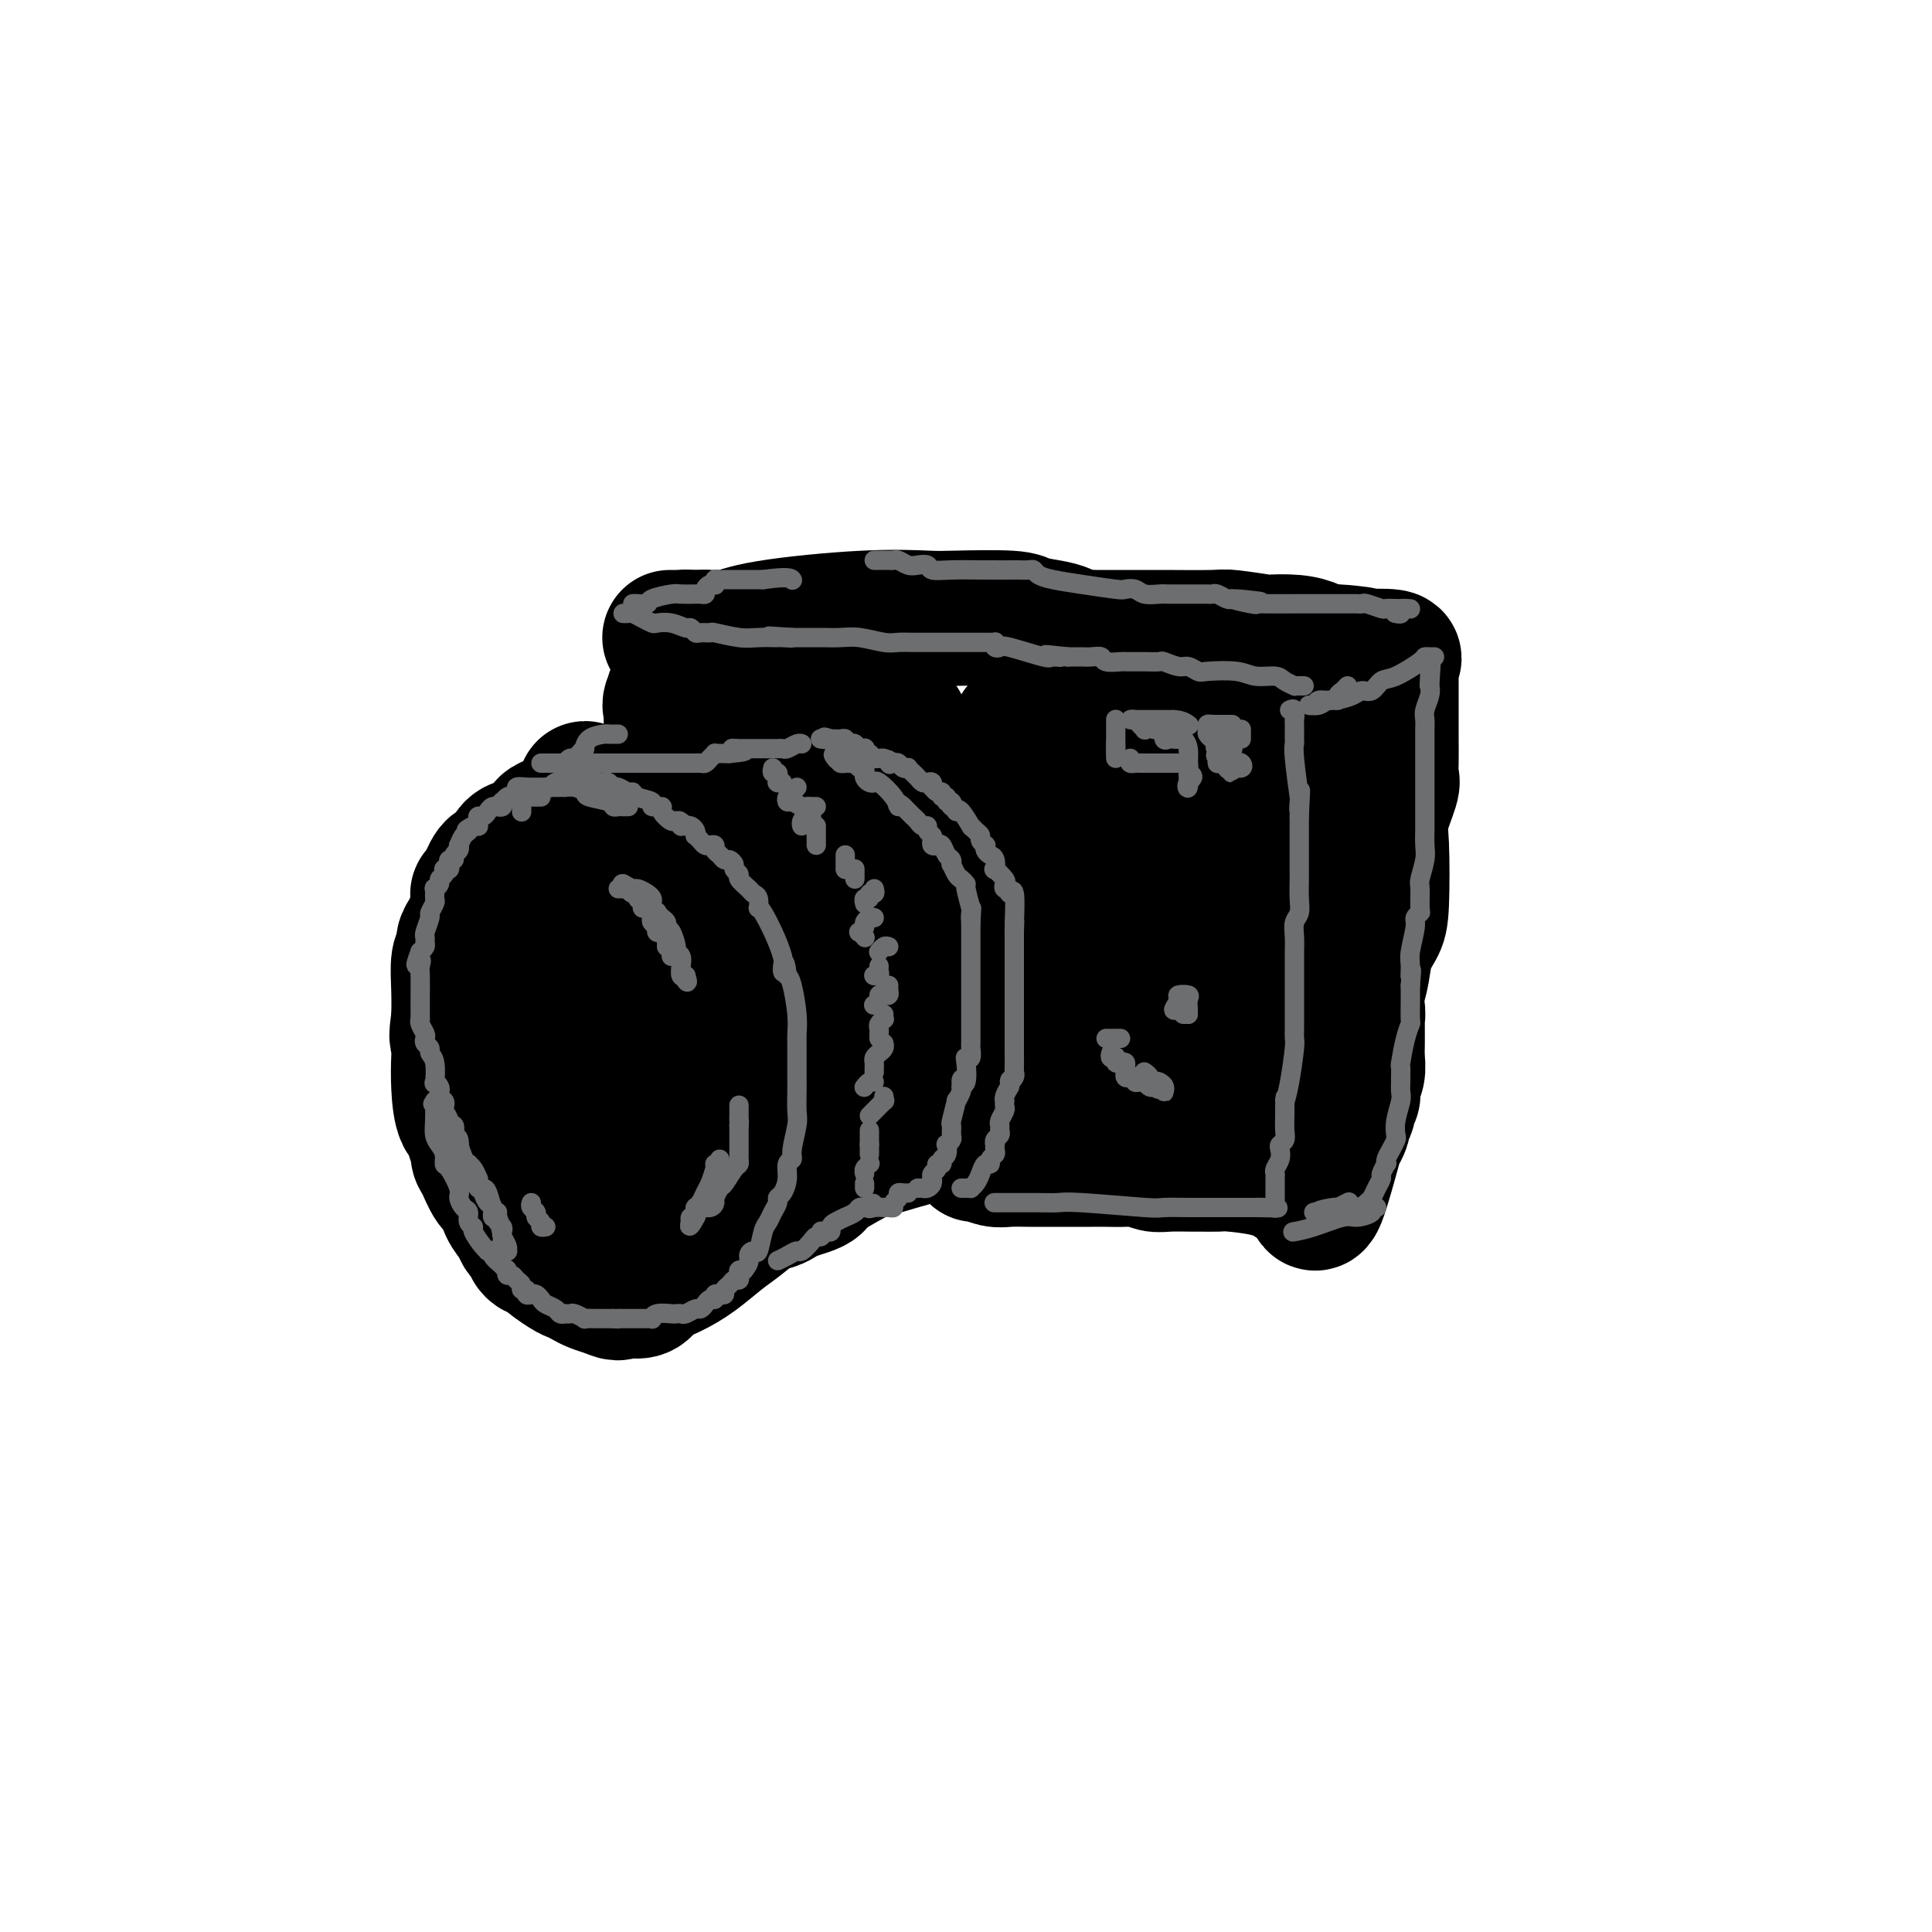 <svg viewBox='0 0 400 400' version='1.1' xmlns='http://www.w3.org/2000/svg' xmlns:xlink='http://www.w3.org/1999/xlink'><g fill='none' stroke='rgb(0,0,0)' stroke-width='28' stroke-linecap='round' stroke-linejoin='round'><path d='M115,173c0.000,0.000 0.100,0.100 0.1,0.1'/><path d='M117,173c0.417,0.000 0.833,0.000 1,0c0.167,0.000 0.083,0.000 0,0'/><path d='M128,175c0.288,0.027 0.577,0.053 1,0c0.423,-0.053 0.982,-0.187 1,0c0.018,0.187 -0.504,0.695 0,1c0.504,0.305 2.035,0.406 3,1c0.965,0.594 1.364,1.680 2,2c0.636,0.320 1.511,-0.125 3,1c1.489,1.125 3.594,3.821 7,7c3.406,3.179 8.114,6.842 10,8c1.886,1.158 0.950,-0.190 2,1c1.050,1.190 4.085,4.916 6,7c1.915,2.084 2.709,2.526 3,3c0.291,0.474 0.080,0.980 0,2c-0.080,1.020 -0.030,2.553 0,3c0.030,0.447 0.039,-0.191 0,0c-0.039,0.191 -0.126,1.211 0,2c0.126,0.789 0.464,1.345 0,2c-0.464,0.655 -1.731,1.408 -4,4c-2.269,2.592 -5.540,7.023 -7,9c-1.460,1.977 -1.110,1.500 -2,2c-0.890,0.500 -3.019,1.978 -4,3c-0.981,1.022 -0.812,1.590 -1,2c-0.188,0.410 -0.733,0.662 -1,1c-0.267,0.338 -0.257,0.761 0,1c0.257,0.239 0.762,0.295 1,0c0.238,-0.295 0.211,-0.941 1,-2c0.789,-1.059 2.395,-2.529 4,-4'/><path d='M153,231c1.269,-1.140 1.440,-1.489 2,-2c0.560,-0.511 1.507,-1.182 2,-2c0.493,-0.818 0.532,-1.781 1,-3c0.468,-1.219 1.364,-2.694 2,-4c0.636,-1.306 1.010,-2.442 1,-3c-0.010,-0.558 -0.404,-0.539 0,-2c0.404,-1.461 1.607,-4.402 2,-6c0.393,-1.598 -0.025,-1.854 0,-2c0.025,-0.146 0.494,-0.181 0,-2c-0.494,-1.819 -1.949,-5.422 -3,-7c-1.051,-1.578 -1.696,-1.131 -3,-2c-1.304,-0.869 -3.266,-3.055 -4,-4c-0.734,-0.945 -0.239,-0.648 -1,-1c-0.761,-0.352 -2.778,-1.351 -4,-2c-1.222,-0.649 -1.649,-0.946 -2,-1c-0.351,-0.054 -0.627,0.135 -1,0c-0.373,-0.135 -0.844,-0.595 -1,-1c-0.156,-0.405 0.002,-0.756 0,-1c-0.002,-0.244 -0.164,-0.381 -1,-1c-0.836,-0.619 -2.346,-1.721 -3,-2c-0.654,-0.279 -0.450,0.266 -1,0c-0.550,-0.266 -1.852,-1.341 -3,-2c-1.148,-0.659 -2.140,-0.902 -3,-1c-0.860,-0.098 -1.587,-0.051 -2,0c-0.413,0.051 -0.511,0.105 -1,0c-0.489,-0.105 -1.368,-0.368 -2,0c-0.632,0.368 -1.016,1.368 -2,2c-0.984,0.632 -2.567,0.895 -4,2c-1.433,1.105 -2.717,3.053 -4,5'/><path d='M118,189c-3.380,3.084 -4.329,6.294 -5,9c-0.671,2.706 -1.064,4.909 -2,7c-0.936,2.091 -2.417,4.071 -3,8c-0.583,3.929 -0.269,9.808 0,13c0.269,3.192 0.494,3.697 1,5c0.506,1.303 1.293,3.403 2,5c0.707,1.597 1.332,2.691 2,4c0.668,1.309 1.377,2.831 2,4c0.623,1.169 1.159,1.983 2,3c0.841,1.017 1.989,2.237 3,3c1.011,0.763 1.887,1.069 3,2c1.113,0.931 2.463,2.487 3,3c0.537,0.513 0.262,-0.019 1,0c0.738,0.019 2.490,0.588 3,1c0.510,0.412 -0.223,0.668 0,1c0.223,0.332 1.401,0.739 4,0c2.599,-0.739 6.620,-2.624 9,-4c2.380,-1.376 3.121,-2.245 4,-3c0.879,-0.755 1.896,-1.398 4,-3c2.104,-1.602 5.295,-4.164 7,-7c1.705,-2.836 1.923,-5.944 2,-8c0.077,-2.056 0.014,-3.058 0,-4c-0.014,-0.942 0.021,-1.824 0,-3c-0.021,-1.176 -0.098,-2.645 0,-4c0.098,-1.355 0.373,-2.596 0,-4c-0.373,-1.404 -1.392,-2.973 -2,-4c-0.608,-1.027 -0.804,-1.514 -1,-2'/><path d='M157,211c-0.420,-1.284 0.029,-1.495 0,-2c-0.029,-0.505 -0.535,-1.305 -1,-2c-0.465,-0.695 -0.887,-1.285 -2,-3c-1.113,-1.715 -2.915,-4.554 -5,-7c-2.085,-2.446 -4.453,-4.497 -7,-6c-2.547,-1.503 -5.274,-2.457 -7,-3c-1.726,-0.543 -2.453,-0.673 -4,-1c-1.547,-0.327 -3.914,-0.850 -5,-1c-1.086,-0.150 -0.890,0.075 -1,0c-0.110,-0.075 -0.527,-0.448 -2,0c-1.473,0.448 -4.002,1.717 -5,3c-0.998,1.283 -0.465,2.581 -1,4c-0.535,1.419 -2.137,2.958 -3,6c-0.863,3.042 -0.987,7.588 -1,10c-0.013,2.412 0.086,2.689 0,4c-0.086,1.311 -0.357,3.654 0,5c0.357,1.346 1.340,1.695 2,3c0.660,1.305 0.995,3.567 2,5c1.005,1.433 2.679,2.036 4,3c1.321,0.964 2.288,2.290 3,3c0.712,0.710 1.168,0.806 2,2c0.832,1.194 2.038,3.487 3,5c0.962,1.513 1.679,2.247 2,3c0.321,0.753 0.245,1.525 1,2c0.755,0.475 2.340,0.652 3,1c0.660,0.348 0.393,0.866 1,1c0.607,0.134 2.086,-0.118 3,0c0.914,0.118 1.261,0.605 2,0c0.739,-0.605 1.869,-2.303 3,-4'/><path d='M144,242c0.943,-1.614 0.800,-3.649 1,-6c0.200,-2.351 0.744,-5.018 1,-7c0.256,-1.982 0.223,-3.279 0,-6c-0.223,-2.721 -0.637,-6.866 -1,-9c-0.363,-2.134 -0.674,-2.255 -1,-3c-0.326,-0.745 -0.665,-2.112 -1,-3c-0.335,-0.888 -0.666,-1.296 -1,-2c-0.334,-0.704 -0.670,-1.704 -1,-2c-0.330,-0.296 -0.652,0.113 -1,0c-0.348,-0.113 -0.721,-0.749 -1,-1c-0.279,-0.251 -0.464,-0.118 -1,0c-0.536,0.118 -1.423,0.219 -2,0c-0.577,-0.219 -0.843,-0.760 -1,0c-0.157,0.760 -0.206,2.821 0,5c0.206,2.179 0.668,4.475 2,7c1.332,2.525 3.533,5.277 5,7c1.467,1.723 2.201,2.416 3,3c0.799,0.584 1.664,1.059 3,2c1.336,0.941 3.143,2.349 4,3c0.857,0.651 0.766,0.547 1,1c0.234,0.453 0.794,1.464 1,2c0.206,0.536 0.057,0.598 0,1c-0.057,0.402 -0.023,1.145 0,2c0.023,0.855 0.034,1.823 -1,3c-1.034,1.177 -3.114,2.564 -5,4c-1.886,1.436 -3.578,2.921 -5,4c-1.422,1.079 -2.575,1.752 -5,3c-2.425,1.248 -6.121,3.071 -8,4c-1.879,0.929 -1.939,0.965 -2,1'/><path d='M128,255c-4.167,2.952 -1.584,0.833 -1,0c0.584,-0.833 -0.831,-0.381 -1,0c-0.169,0.381 0.908,0.692 0,-2c-0.908,-2.692 -3.801,-8.388 -5,-12c-1.199,-3.612 -0.703,-5.141 -1,-8c-0.297,-2.859 -1.386,-7.048 -2,-11c-0.614,-3.952 -0.753,-7.666 -1,-11c-0.247,-3.334 -0.603,-6.289 -1,-8c-0.397,-1.711 -0.835,-2.177 -1,-4c-0.165,-1.823 -0.055,-5.003 0,-7c0.055,-1.997 0.056,-2.812 0,-4c-0.056,-1.188 -0.169,-2.748 0,-4c0.169,-1.252 0.619,-2.195 1,-3c0.381,-0.805 0.691,-1.472 1,-2c0.309,-0.528 0.615,-0.916 1,-1c0.385,-0.084 0.848,0.135 1,0c0.152,-0.135 -0.008,-0.626 0,-1c0.008,-0.374 0.184,-0.632 0,-1c-0.184,-0.368 -0.726,-0.846 -1,-1c-0.274,-0.154 -0.279,0.017 -1,0c-0.721,-0.017 -2.157,-0.223 -3,0c-0.843,0.223 -1.092,0.874 -2,2c-0.908,1.126 -2.475,2.726 -4,4c-1.525,1.274 -3.007,2.221 -4,3c-0.993,0.779 -1.496,1.389 -2,2'/><path d='M102,186c-2.875,2.231 -2.064,2.307 -2,3c0.064,0.693 -0.621,2.002 -1,3c-0.379,0.998 -0.453,1.684 -1,3c-0.547,1.316 -1.568,3.261 -1,7c0.568,3.739 2.726,9.272 4,12c1.274,2.728 1.665,2.650 2,3c0.335,0.350 0.613,1.128 1,2c0.387,0.872 0.881,1.838 2,4c1.119,2.162 2.863,5.518 4,7c1.137,1.482 1.667,1.089 3,3c1.333,1.911 3.470,6.126 5,8c1.530,1.874 2.454,1.405 3,2c0.546,0.595 0.713,2.252 1,3c0.287,0.748 0.693,0.588 1,1c0.307,0.412 0.515,1.396 1,2c0.485,0.604 1.246,0.827 2,2c0.754,1.173 1.501,3.295 2,4c0.499,0.705 0.750,-0.006 1,0c0.250,0.006 0.500,0.730 1,1c0.500,0.270 1.249,0.088 2,0c0.751,-0.088 1.502,-0.081 2,0c0.498,0.081 0.743,0.235 1,0c0.257,-0.235 0.526,-0.858 1,-1c0.474,-0.142 1.152,0.197 2,0c0.848,-0.197 1.867,-0.929 4,-2c2.133,-1.071 5.382,-2.481 7,-3c1.618,-0.519 1.605,-0.148 2,0c0.395,0.148 1.197,0.074 2,0'/><path d='M153,250c3.865,-1.019 1.027,-1.065 0,-1c-1.027,0.065 -0.241,0.242 0,0c0.241,-0.242 -0.061,-0.904 0,-1c0.061,-0.096 0.485,0.374 1,0c0.515,-0.374 1.122,-1.591 2,-2c0.878,-0.409 2.027,-0.010 3,0c0.973,0.010 1.771,-0.367 2,-1c0.229,-0.633 -0.109,-1.520 0,-2c0.109,-0.480 0.665,-0.553 1,-1c0.335,-0.447 0.447,-1.268 1,-2c0.553,-0.732 1.546,-1.376 2,-3c0.454,-1.624 0.370,-4.228 1,-6c0.630,-1.772 1.975,-2.712 3,-4c1.025,-1.288 1.731,-2.923 2,-4c0.269,-1.077 0.103,-1.597 0,-1c-0.103,0.597 -0.142,2.310 -2,6c-1.858,3.690 -5.535,9.358 -8,12c-2.465,2.642 -3.718,2.259 -5,3c-1.282,0.741 -2.591,2.605 -4,4c-1.409,1.395 -2.916,2.321 -4,3c-1.084,0.679 -1.744,1.110 -3,2c-1.256,0.890 -3.107,2.240 -4,3c-0.893,0.760 -0.826,0.932 -1,1c-0.174,0.068 -0.587,0.034 -1,0'/><path d='M139,256c-3.543,3.064 -1.401,2.724 -1,3c0.401,0.276 -0.940,1.169 -2,2c-1.060,0.831 -1.841,1.599 -2,2c-0.159,0.401 0.303,0.435 0,1c-0.303,0.565 -1.373,1.662 -2,2c-0.627,0.338 -0.812,-0.083 -1,0c-0.188,0.083 -0.379,0.669 0,1c0.379,0.331 1.329,0.405 2,0c0.671,-0.405 1.063,-1.290 2,-2c0.937,-0.710 2.417,-1.244 4,-2c1.583,-0.756 3.267,-1.732 5,-3c1.733,-1.268 3.514,-2.826 5,-4c1.486,-1.174 2.676,-1.964 4,-3c1.324,-1.036 2.781,-2.319 4,-3c1.219,-0.681 2.201,-0.760 3,-1c0.799,-0.240 1.416,-0.642 2,-1c0.584,-0.358 1.134,-0.671 2,-1c0.866,-0.329 2.049,-0.675 3,-1c0.951,-0.325 1.672,-0.628 2,-1c0.328,-0.372 0.263,-0.811 2,-2c1.737,-1.189 5.275,-3.128 7,-4c1.725,-0.872 1.636,-0.678 3,-1c1.364,-0.322 4.182,-1.161 7,-2'/><path d='M188,236c10.325,-5.948 8.138,-5.819 8,-6c-0.138,-0.181 1.773,-0.673 3,-2c1.227,-1.327 1.769,-3.488 3,-5c1.231,-1.512 3.149,-2.376 4,-3c0.851,-0.624 0.634,-1.008 1,-1c0.366,0.008 1.314,0.410 2,0c0.686,-0.410 1.111,-1.631 2,-2c0.889,-0.369 2.241,0.113 3,0c0.759,-0.113 0.924,-0.821 1,-1c0.076,-0.179 0.065,0.169 0,0c-0.065,-0.169 -0.182,-0.857 0,-1c0.182,-0.143 0.664,0.260 0,0c-0.664,-0.260 -2.475,-1.183 -4,-2c-1.525,-0.817 -2.765,-1.529 -5,-2c-2.235,-0.471 -5.465,-0.700 -8,-1c-2.535,-0.300 -4.376,-0.671 -6,-1c-1.624,-0.329 -3.030,-0.617 -4,-1c-0.970,-0.383 -1.503,-0.862 -2,-1c-0.497,-0.138 -0.958,0.066 -2,0c-1.042,-0.066 -2.665,-0.402 -4,-1c-1.335,-0.598 -2.381,-1.456 -4,-2c-1.619,-0.544 -3.809,-0.772 -6,-1'/><path d='M170,203c-5.654,-1.265 -1.788,-0.426 -1,0c0.788,0.426 -1.502,0.439 -3,0c-1.498,-0.439 -2.205,-1.331 -3,-2c-0.795,-0.669 -1.677,-1.114 -2,-2c-0.323,-0.886 -0.085,-2.212 0,-4c0.085,-1.788 0.017,-4.037 0,-6c-0.017,-1.963 0.017,-3.638 0,-5c-0.017,-1.362 -0.085,-2.410 0,-3c0.085,-0.590 0.322,-0.720 0,-1c-0.322,-0.280 -1.203,-0.709 -2,-1c-0.797,-0.291 -1.509,-0.445 -2,-1c-0.491,-0.555 -0.762,-1.511 -4,-2c-3.238,-0.489 -9.444,-0.510 -13,-1c-3.556,-0.490 -4.464,-1.447 -5,-2c-0.536,-0.553 -0.702,-0.701 -1,-1c-0.298,-0.299 -0.727,-0.749 -1,-1c-0.273,-0.251 -0.389,-0.302 -1,-1c-0.611,-0.698 -1.716,-2.043 -3,-3c-1.284,-0.957 -2.746,-1.524 -4,-2c-1.254,-0.476 -2.299,-0.859 -3,-1c-0.701,-0.141 -1.057,-0.040 -1,0c0.057,0.040 0.529,0.020 1,0'/><path d='M122,164c-1.936,-1.393 -0.274,-0.376 1,0c1.274,0.376 2.162,0.112 3,0c0.838,-0.112 1.625,-0.071 3,0c1.375,0.071 3.337,0.174 5,0c1.663,-0.174 3.026,-0.624 4,-1c0.974,-0.376 1.557,-0.677 4,-1c2.443,-0.323 6.745,-0.667 9,-1c2.255,-0.333 2.463,-0.653 3,-1c0.537,-0.347 1.404,-0.719 3,-1c1.596,-0.281 3.923,-0.472 6,-1c2.077,-0.528 3.905,-1.394 5,-2c1.095,-0.606 1.456,-0.951 2,-1c0.544,-0.049 1.272,0.197 2,0c0.728,-0.197 1.456,-0.838 2,-1c0.544,-0.162 0.905,0.153 1,0c0.095,-0.153 -0.077,-0.776 0,-1c0.077,-0.224 0.405,-0.050 1,0c0.595,0.050 1.459,-0.024 2,0c0.541,0.024 0.758,0.146 1,0c0.242,-0.146 0.510,-0.558 1,-1c0.490,-0.442 1.204,-0.912 2,-1c0.796,-0.088 1.676,0.207 2,0c0.324,-0.207 0.093,-0.916 0,-1c-0.093,-0.084 -0.046,0.458 0,1'/><path d='M184,151c5.053,-1.688 1.185,-0.907 0,0c-1.185,0.907 0.314,1.942 1,2c0.686,0.058 0.560,-0.860 1,1c0.440,1.860 1.447,6.496 2,9c0.553,2.504 0.652,2.874 1,4c0.348,1.126 0.945,3.009 2,8c1.055,4.991 2.567,13.092 3,17c0.433,3.908 -0.212,3.624 -1,5c-0.788,1.376 -1.718,4.411 -3,7c-1.282,2.589 -2.917,4.730 -4,6c-1.083,1.270 -1.614,1.669 -2,2c-0.386,0.331 -0.628,0.594 -1,1c-0.372,0.406 -0.876,0.953 -1,1c-0.124,0.047 0.132,-0.407 0,-1c-0.132,-0.593 -0.652,-1.325 -1,-2c-0.348,-0.675 -0.524,-1.292 -1,-4c-0.476,-2.708 -1.252,-7.507 -2,-10c-0.748,-2.493 -1.468,-2.681 -2,-4c-0.532,-1.319 -0.874,-3.768 -1,-5c-0.126,-1.232 -0.034,-1.248 0,-2c0.034,-0.752 0.009,-2.240 0,-3c-0.009,-0.760 -0.002,-0.791 0,-1c0.002,-0.209 0.001,-0.595 0,-1c-0.001,-0.405 -0.000,-0.830 0,-1c0.000,-0.170 0.000,-0.085 0,0'/><path d='M175,180c-1.313,-5.364 -1.096,-1.774 -1,-1c0.096,0.774 0.072,-1.266 0,-2c-0.072,-0.734 -0.191,-0.160 -1,-2c-0.809,-1.840 -2.306,-6.094 -3,-8c-0.694,-1.906 -0.584,-1.463 -1,-2c-0.416,-0.537 -1.360,-2.054 -2,-3c-0.640,-0.946 -0.978,-1.321 -1,-2c-0.022,-0.679 0.271,-1.663 0,-2c-0.271,-0.337 -1.107,-0.028 -2,-1c-0.893,-0.972 -1.842,-3.227 -3,-4c-1.158,-0.773 -2.524,-0.066 -3,0c-0.476,0.066 -0.060,-0.509 -1,-1c-0.940,-0.491 -3.236,-0.900 -4,-1c-0.764,-0.100 0.002,0.107 0,0c-0.002,-0.107 -0.774,-0.527 -1,-1c-0.226,-0.473 0.093,-0.999 0,-1c-0.093,-0.001 -0.599,0.523 -1,0c-0.401,-0.523 -0.696,-2.093 -1,-3c-0.304,-0.907 -0.617,-1.150 -1,-2c-0.383,-0.850 -0.835,-2.308 -1,-3c-0.165,-0.692 -0.045,-0.619 0,-1c0.045,-0.381 0.013,-1.216 0,-2c-0.013,-0.784 -0.006,-1.517 0,-2c0.006,-0.483 0.012,-0.717 0,-1c-0.012,-0.283 -0.042,-0.615 0,-1c0.042,-0.385 0.155,-0.824 0,-1c-0.155,-0.176 -0.577,-0.088 -1,0'/><path d='M147,133c-1.031,-2.325 -1.607,-0.138 -2,1c-0.393,1.138 -0.603,1.227 -1,2c-0.397,0.773 -0.982,2.231 -2,4c-1.018,1.769 -2.469,3.849 -3,5c-0.531,1.151 -0.142,1.373 0,2c0.142,0.627 0.036,1.657 0,2c-0.036,0.343 -0.003,-0.002 0,0c0.003,0.002 -0.024,0.353 0,0c0.024,-0.353 0.097,-1.408 0,-2c-0.097,-0.592 -0.366,-0.722 0,-2c0.366,-1.278 1.366,-3.704 2,-5c0.634,-1.296 0.902,-1.460 1,-2c0.098,-0.540 0.027,-1.455 0,-2c-0.027,-0.545 -0.010,-0.720 0,-1c0.010,-0.280 0.014,-0.663 0,-1c-0.014,-0.337 -0.045,-0.626 0,-1c0.045,-0.374 0.168,-0.832 0,-1c-0.168,-0.168 -0.625,-0.045 -1,0c-0.375,0.045 -0.668,0.012 -1,0c-0.332,-0.012 -0.705,-0.003 -1,0c-0.295,0.003 -0.513,0.001 0,0c0.513,-0.001 1.756,-0.000 3,0'/><path d='M142,132c1.411,-0.024 3.438,-0.083 5,0c1.562,0.083 2.658,0.310 4,0c1.342,-0.310 2.930,-1.156 8,-2c5.070,-0.844 13.621,-1.687 20,-2c6.379,-0.313 10.587,-0.095 13,0c2.413,0.095 3.031,0.067 6,0c2.969,-0.067 8.290,-0.172 11,0c2.710,0.172 2.809,0.620 4,1c1.191,0.380 3.473,0.690 5,1c1.527,0.310 2.298,0.619 3,1c0.702,0.381 1.335,0.834 2,1c0.665,0.166 1.362,0.044 2,0c0.638,-0.044 1.218,-0.012 2,0c0.782,0.012 1.766,0.003 3,0c1.234,-0.003 2.716,-0.001 4,0c1.284,0.001 2.369,-0.001 3,0c0.631,0.001 0.808,0.004 1,0c0.192,-0.004 0.397,-0.015 3,0c2.603,0.015 7.602,0.056 10,0c2.398,-0.056 2.193,-0.208 4,0c1.807,0.208 5.626,0.778 7,1c1.374,0.222 0.305,0.098 1,0c0.695,-0.098 3.156,-0.170 5,0c1.844,0.170 3.072,0.582 4,1c0.928,0.418 1.558,0.843 2,1c0.442,0.157 0.698,0.045 1,0c0.302,-0.045 0.651,-0.022 1,0'/><path d='M276,135c10.493,1.023 3.224,0.081 1,0c-2.224,-0.081 0.595,0.699 2,1c1.405,0.301 1.396,0.122 3,0c1.604,-0.122 4.822,-0.187 6,0c1.178,0.187 0.316,0.627 0,1c-0.316,0.373 -0.085,0.679 0,1c0.085,0.321 0.023,0.657 0,1c-0.023,0.343 -0.006,0.693 0,1c0.006,0.307 0.001,0.573 0,2c-0.001,1.427 0.002,4.017 0,6c-0.002,1.983 -0.008,3.360 0,5c0.008,1.640 0.030,3.544 0,5c-0.030,1.456 -0.113,2.466 0,3c0.113,0.534 0.421,0.593 0,2c-0.421,1.407 -1.569,4.164 -2,6c-0.431,1.836 -0.143,2.753 0,6c0.143,3.247 0.140,8.826 0,12c-0.140,3.174 -0.419,3.944 -1,5c-0.581,1.056 -1.464,2.400 -2,4c-0.536,1.600 -0.725,3.457 -1,5c-0.275,1.543 -0.638,2.771 -1,4'/><path d='M281,205c-0.773,3.558 -0.207,3.452 0,4c0.207,0.548 0.055,1.749 0,2c-0.055,0.251 -0.014,-0.449 0,0c0.014,0.449 -0.000,2.047 0,3c0.000,0.953 0.014,1.263 0,2c-0.014,0.737 -0.055,1.903 0,3c0.055,1.097 0.207,2.125 0,3c-0.207,0.875 -0.774,1.597 -1,2c-0.226,0.403 -0.112,0.488 0,1c0.112,0.512 0.222,1.451 0,2c-0.222,0.549 -0.777,0.709 -1,1c-0.223,0.291 -0.116,0.712 0,1c0.116,0.288 0.240,0.443 0,1c-0.240,0.557 -0.845,1.518 -1,2c-0.155,0.482 0.140,0.487 0,1c-0.140,0.513 -0.716,1.536 -1,2c-0.284,0.464 -0.275,0.370 -1,3c-0.725,2.630 -2.184,7.983 -3,10c-0.816,2.017 -0.989,0.697 -1,0c-0.011,-0.697 0.140,-0.771 0,-1c-0.140,-0.229 -0.570,-0.615 -1,-1'/><path d='M271,246c-0.283,-0.334 0.009,-0.170 0,0c-0.009,0.170 -0.319,0.347 -1,0c-0.681,-0.347 -1.734,-1.217 -3,-2c-1.266,-0.783 -2.745,-1.478 -5,-2c-2.255,-0.522 -5.286,-0.872 -7,-1c-1.714,-0.128 -2.110,-0.033 -3,0c-0.890,0.033 -2.272,0.005 -3,0c-0.728,-0.005 -0.802,0.013 -2,0c-1.198,-0.013 -3.521,-0.056 -5,0c-1.479,0.056 -2.114,0.211 -3,0c-0.886,-0.211 -2.024,-0.789 -3,-1c-0.976,-0.211 -1.790,-0.057 -3,0c-1.210,0.057 -2.815,0.015 -4,0c-1.185,-0.015 -1.950,-0.004 -3,0c-1.050,0.004 -2.385,0.001 -3,0c-0.615,-0.001 -0.509,0.001 -2,0c-1.491,-0.001 -4.578,-0.004 -6,0c-1.422,0.004 -1.180,0.016 -2,0c-0.820,-0.016 -2.703,-0.060 -4,0c-1.297,0.060 -2.008,0.223 -3,0c-0.992,-0.223 -2.266,-0.833 -3,-1c-0.734,-0.167 -0.928,0.109 -1,0c-0.072,-0.109 -0.020,-0.603 0,-1c0.020,-0.397 0.010,-0.699 0,-1'/><path d='M202,237c-0.612,-0.876 -0.143,-1.567 0,-3c0.143,-1.433 -0.039,-3.607 0,-6c0.039,-2.393 0.299,-5.006 2,-10c1.701,-4.994 4.842,-12.368 6,-16c1.158,-3.632 0.335,-3.522 0,-7c-0.335,-3.478 -0.180,-10.543 0,-15c0.180,-4.457 0.384,-6.305 0,-8c-0.384,-1.695 -1.356,-3.237 -2,-5c-0.644,-1.763 -0.960,-3.747 -1,-5c-0.040,-1.253 0.197,-1.775 0,-2c-0.197,-0.225 -0.827,-0.154 -1,0c-0.173,0.154 0.111,0.391 0,2c-0.111,1.609 -0.618,4.589 -1,7c-0.382,2.411 -0.639,4.253 -1,6c-0.361,1.747 -0.826,3.399 -1,5c-0.174,1.601 -0.058,3.151 0,4c0.058,0.849 0.056,0.998 0,1c-0.056,0.002 -0.167,-0.143 0,-1c0.167,-0.857 0.613,-2.426 1,-4c0.387,-1.574 0.716,-3.154 1,-6c0.284,-2.846 0.524,-6.960 1,-9c0.476,-2.040 1.188,-2.008 2,-3c0.812,-0.992 1.723,-3.008 2,-4c0.277,-0.992 -0.079,-0.959 0,-1c0.079,-0.041 0.594,-0.154 1,0c0.406,0.154 0.703,0.577 1,1'/><path d='M212,158c1.241,-0.530 1.345,1.645 2,4c0.655,2.355 1.863,4.890 3,7c1.137,2.110 2.203,3.795 5,12c2.797,8.205 7.326,22.930 10,30c2.674,7.070 3.492,6.484 4,7c0.508,0.516 0.705,2.133 1,3c0.295,0.867 0.687,0.983 1,0c0.313,-0.983 0.548,-3.065 1,-5c0.452,-1.935 1.121,-3.721 2,-7c0.879,-3.279 1.966,-8.050 3,-12c1.034,-3.950 2.013,-7.079 3,-10c0.987,-2.921 1.981,-5.635 3,-8c1.019,-2.365 2.063,-4.380 3,-6c0.937,-1.620 1.767,-2.845 2,-4c0.233,-1.155 -0.133,-2.238 0,-2c0.133,0.238 0.764,1.799 1,4c0.236,2.201 0.077,5.042 0,9c-0.077,3.958 -0.072,9.031 0,16c0.072,6.969 0.213,15.832 0,21c-0.213,5.168 -0.778,6.639 -1,8c-0.222,1.361 -0.101,2.612 0,3c0.101,0.388 0.181,-0.088 0,0c-0.181,0.088 -0.623,0.739 0,-4c0.623,-4.739 2.312,-14.870 4,-25'/><path d='M259,199c0.801,-7.808 0.804,-12.828 1,-17c0.196,-4.172 0.584,-7.495 1,-10c0.416,-2.505 0.858,-4.190 1,-5c0.142,-0.810 -0.016,-0.745 0,-1c0.016,-0.255 0.208,-0.830 0,-1c-0.208,-0.170 -0.814,0.066 -1,0c-0.186,-0.066 0.050,-0.433 -1,-1c-1.050,-0.567 -3.384,-1.333 -5,-2c-1.616,-0.667 -2.512,-1.237 -5,-2c-2.488,-0.763 -6.568,-1.721 -10,-2c-3.432,-0.279 -6.215,0.122 -9,0c-2.785,-0.122 -5.571,-0.766 -7,-1c-1.429,-0.234 -1.500,-0.059 -2,0c-0.500,0.059 -1.429,0.002 -2,0c-0.571,-0.002 -0.783,0.052 -1,0c-0.217,-0.052 -0.440,-0.210 -1,0c-0.560,0.210 -1.459,0.787 -2,1c-0.541,0.213 -0.726,0.061 -1,0c-0.274,-0.061 -0.637,-0.030 -1,0'/><path d='M214,158c-4.246,0.060 -1.863,0.209 -1,0c0.863,-0.209 0.204,-0.776 0,-1c-0.204,-0.224 0.045,-0.106 1,0c0.955,0.106 2.616,0.200 4,0c1.384,-0.200 2.493,-0.695 5,-1c2.507,-0.305 6.413,-0.422 9,-1c2.587,-0.578 3.856,-1.619 6,-2c2.144,-0.381 5.164,-0.102 7,0c1.836,0.102 2.486,0.027 3,0c0.514,-0.027 0.890,-0.007 2,0c1.110,0.007 2.955,0.001 4,0c1.045,-0.001 1.292,0.004 2,0c0.708,-0.004 1.877,-0.015 3,0c1.123,0.015 2.199,0.058 3,0c0.801,-0.058 1.325,-0.215 2,0c0.675,0.215 1.500,0.803 2,1c0.500,0.197 0.673,0.002 1,0c0.327,-0.002 0.807,0.190 1,0c0.193,-0.190 0.098,-0.762 0,-1c-0.098,-0.238 -0.198,-0.144 0,0c0.198,0.144 0.694,0.337 1,0c0.306,-0.337 0.422,-1.204 1,-2c0.578,-0.796 1.617,-1.522 2,-2c0.383,-0.478 0.109,-0.708 0,-1c-0.109,-0.292 -0.055,-0.646 0,-1'/><path d='M272,147c1.276,-1.069 1.466,-0.240 -1,0c-2.466,0.240 -7.589,-0.107 -11,0c-3.411,0.107 -5.112,0.670 -7,1c-1.888,0.330 -3.964,0.428 -7,1c-3.036,0.572 -7.032,1.617 -9,2c-1.968,0.383 -1.909,0.103 -2,0c-0.091,-0.103 -0.334,-0.027 -1,0c-0.666,0.027 -1.757,0.007 -3,0c-1.243,-0.007 -2.637,-0.002 -4,0c-1.363,0.002 -2.694,0.001 -4,0c-1.306,-0.001 -2.589,-0.001 -4,0c-1.411,0.001 -2.952,0.004 -4,0c-1.048,-0.004 -1.604,-0.016 -2,0c-0.396,0.016 -0.631,0.058 -1,0c-0.369,-0.058 -0.872,-0.217 -1,0c-0.128,0.217 0.120,0.809 0,1c-0.120,0.191 -0.608,-0.020 0,1c0.608,1.020 2.313,3.271 3,5c0.687,1.729 0.355,2.936 1,4c0.645,1.064 2.268,1.985 3,3c0.732,1.015 0.574,2.126 1,3c0.426,0.874 1.434,1.513 2,2c0.566,0.487 0.688,0.821 1,1c0.312,0.179 0.815,0.202 2,1c1.185,0.798 3.053,2.371 4,3c0.947,0.629 0.974,0.315 1,0'/><path d='M229,175c1.500,1.344 0.249,1.202 0,1c-0.249,-0.202 0.505,-0.466 1,-1c0.495,-0.534 0.731,-1.337 1,-2c0.269,-0.663 0.569,-1.184 1,-2c0.431,-0.816 0.991,-1.925 1,-2c0.009,-0.075 -0.533,0.884 0,2c0.533,1.116 2.143,2.389 3,4c0.857,1.611 0.962,3.560 1,5c0.038,1.440 0.010,2.372 0,3c-0.010,0.628 -0.003,0.952 0,1c0.003,0.048 0.001,-0.179 0,0c-0.001,0.179 -0.000,0.766 0,1c0.000,0.234 0.000,0.117 0,0'/><path d='M126,167c0.089,-0.000 0.178,-0.000 0,0c-0.178,0.000 -0.624,0.001 -1,0c-0.376,-0.001 -0.681,-0.002 -1,0c-0.319,0.002 -0.652,0.007 -1,0c-0.348,-0.007 -0.712,-0.027 -1,0c-0.288,0.027 -0.502,0.101 -1,0c-0.498,-0.101 -1.281,-0.378 -2,0c-0.719,0.378 -1.372,1.412 -2,2c-0.628,0.588 -1.229,0.731 -2,1c-0.771,0.269 -1.711,0.663 -2,1c-0.289,0.337 0.074,0.616 0,1c-0.074,0.384 -0.586,0.874 -1,1c-0.414,0.126 -0.730,-0.113 -1,0c-0.270,0.113 -0.495,0.576 -1,1c-0.505,0.424 -1.291,0.807 -2,1c-0.709,0.193 -1.343,0.195 -2,1c-0.657,0.805 -1.339,2.413 -2,3c-0.661,0.587 -1.301,0.153 -2,1c-0.699,0.847 -1.458,2.975 -2,4c-0.542,1.025 -0.866,0.946 -1,1c-0.134,0.054 -0.078,0.241 0,1c0.078,0.759 0.180,2.091 0,3c-0.180,0.909 -0.640,1.395 -1,2c-0.360,0.605 -0.618,1.329 -1,2c-0.382,0.671 -0.887,1.290 -1,2c-0.113,0.710 0.166,1.510 0,2c-0.166,0.490 -0.775,0.670 -1,2c-0.225,1.330 -0.064,3.808 0,6c0.064,2.192 0.032,4.096 0,6'/><path d='M95,211c-0.775,4.913 -0.214,3.697 0,4c0.214,0.303 0.081,2.126 0,4c-0.081,1.874 -0.109,3.800 0,6c0.109,2.200 0.354,4.673 1,6c0.646,1.327 1.692,1.508 2,2c0.308,0.492 -0.122,1.294 0,2c0.122,0.706 0.796,1.315 1,2c0.204,0.685 -0.063,1.446 0,2c0.063,0.554 0.454,0.900 1,2c0.546,1.100 1.245,2.953 2,4c0.755,1.047 1.564,1.289 2,2c0.436,0.711 0.499,1.892 1,3c0.501,1.108 1.440,2.142 2,3c0.560,0.858 0.741,1.540 1,2c0.259,0.460 0.595,0.698 1,1c0.405,0.302 0.878,0.670 1,1c0.122,0.330 -0.106,0.624 0,1c0.106,0.376 0.547,0.834 1,1c0.453,0.166 0.920,0.041 1,0c0.080,-0.041 -0.225,0.002 0,0c0.225,-0.002 0.981,-0.050 1,0c0.019,0.050 -0.697,0.198 0,1c0.697,0.802 2.808,2.256 4,3c1.192,0.744 1.464,0.777 2,1c0.536,0.223 1.337,0.637 2,1c0.663,0.363 1.190,0.675 2,1c0.810,0.325 1.905,0.662 3,1'/><path d='M126,267c2.719,1.245 2.016,0.359 2,0c-0.016,-0.359 0.654,-0.190 1,0c0.346,0.190 0.367,0.402 1,0c0.633,-0.402 1.876,-1.417 3,-2c1.124,-0.583 2.129,-0.735 3,-1c0.871,-0.265 1.610,-0.644 2,-1c0.390,-0.356 0.433,-0.688 1,-1c0.567,-0.312 1.659,-0.605 2,-1c0.341,-0.395 -0.067,-0.891 0,-1c0.067,-0.109 0.609,0.169 1,0c0.391,-0.169 0.629,-0.784 1,-1c0.371,-0.216 0.874,-0.034 1,0c0.126,0.034 -0.124,-0.081 0,0c0.124,0.081 0.623,0.357 1,0c0.377,-0.357 0.633,-1.347 1,-2c0.367,-0.653 0.847,-0.970 1,-1c0.153,-0.030 -0.019,0.229 1,-1c1.019,-1.229 3.229,-3.944 4,-5c0.771,-1.056 0.104,-0.454 1,-1c0.896,-0.546 3.356,-2.241 4,-3c0.644,-0.759 -0.529,-0.582 0,-2c0.529,-1.418 2.758,-4.433 4,-6c1.242,-1.567 1.496,-1.688 2,-2c0.504,-0.312 1.259,-0.816 2,-2c0.741,-1.184 1.469,-3.050 2,-4c0.531,-0.950 0.866,-0.986 1,-1c0.134,-0.014 0.067,-0.007 0,0'/><path d='M180,229c0.285,-0.009 0.570,-0.017 1,0c0.430,0.017 1.005,0.061 2,0c0.995,-0.061 2.408,-0.227 4,0c1.592,0.227 3.361,0.845 6,1c2.639,0.155 6.147,-0.155 9,0c2.853,0.155 5.051,0.774 8,1c2.949,0.226 6.648,0.060 9,0c2.352,-0.060 3.356,-0.013 5,0c1.644,0.013 3.927,-0.007 5,0c1.073,0.007 0.934,0.041 1,0c0.066,-0.041 0.335,-0.155 1,0c0.665,0.155 1.724,0.580 2,1c0.276,0.420 -0.230,0.833 0,1c0.230,0.167 1.198,0.086 2,0c0.802,-0.086 1.439,-0.177 2,0c0.561,0.177 1.047,0.621 2,1c0.953,0.379 2.373,0.693 3,1c0.627,0.307 0.459,0.608 2,1c1.541,0.392 4.790,0.876 7,1c2.210,0.124 3.380,-0.110 4,0c0.620,0.110 0.688,0.565 2,1c1.312,0.435 3.867,0.848 5,1c1.133,0.152 0.843,0.041 1,0c0.157,-0.041 0.759,-0.012 1,0c0.241,0.012 0.120,0.006 0,0'/></g>
<g fill='none' stroke='rgb(109,110,112)' stroke-width='4' stroke-linecap='round' stroke-linejoin='round'><path d='M130,167c0.091,-0.002 0.182,-0.003 0,0c-0.182,0.003 -0.638,0.012 -1,0c-0.362,-0.012 -0.632,-0.044 -1,0c-0.368,0.044 -0.836,0.166 -1,0c-0.164,-0.166 -0.023,-0.619 -1,-1c-0.977,-0.381 -3.070,-0.691 -4,-1c-0.930,-0.309 -0.697,-0.619 -1,-1c-0.303,-0.381 -1.141,-0.834 -2,-1c-0.859,-0.166 -1.738,-0.044 -2,0c-0.262,0.044 0.095,0.012 0,0c-0.095,-0.012 -0.641,-0.003 -1,0c-0.359,0.003 -0.530,0.001 -1,0c-0.470,-0.001 -1.239,-0.000 -2,0c-0.761,0.000 -1.512,0.000 -2,0c-0.488,-0.000 -0.711,-0.000 -1,0c-0.289,0.000 -0.645,0.000 -1,0'/><path d='M109,163c-3.475,-0.441 -1.663,0.455 -1,1c0.663,0.545 0.178,0.738 0,1c-0.178,0.262 -0.048,0.592 0,1c0.048,0.408 0.013,0.894 0,1c-0.013,0.106 -0.003,-0.167 0,0c0.003,0.167 0.001,0.776 0,1c-0.001,0.224 -0.000,0.064 0,0c0.000,-0.064 0.000,-0.032 0,0'/><path d='M112,165c-0.331,-0.000 -0.661,-0.000 -1,0c-0.339,0.000 -0.686,0.000 -1,0c-0.314,-0.000 -0.595,-0.001 -1,0c-0.405,0.001 -0.935,0.004 -1,0c-0.065,-0.004 0.336,-0.016 0,0c-0.336,0.016 -1.410,0.061 -2,0c-0.590,-0.061 -0.698,-0.227 -1,0c-0.302,0.227 -0.798,0.846 -1,1c-0.202,0.154 -0.110,-0.155 0,0c0.110,0.155 0.237,0.776 0,1c-0.237,0.224 -0.837,0.050 -1,0c-0.163,-0.050 0.110,0.024 0,0c-0.110,-0.024 -0.604,-0.147 -1,0c-0.396,0.147 -0.695,0.565 -1,1c-0.305,0.435 -0.617,0.887 -1,1c-0.383,0.113 -0.837,-0.113 -1,0c-0.163,0.113 -0.033,0.566 0,1c0.033,0.434 -0.030,0.847 0,1c0.030,0.153 0.151,0.044 0,0c-0.151,-0.044 -0.576,-0.022 -1,0'/><path d='M98,171c-2.348,1.127 -1.216,0.946 -1,1c0.216,0.054 -0.482,0.343 -1,1c-0.518,0.657 -0.856,1.683 -1,2c-0.144,0.317 -0.095,-0.073 0,0c0.095,0.073 0.235,0.611 0,1c-0.235,0.389 -0.847,0.630 -1,1c-0.153,0.370 0.151,0.870 0,1c-0.151,0.130 -0.759,-0.110 -1,0c-0.241,0.110 -0.116,0.568 0,1c0.116,0.432 0.223,0.837 0,1c-0.223,0.163 -0.777,0.085 -1,0c-0.223,-0.085 -0.116,-0.176 0,0c0.116,0.176 0.241,0.620 0,1c-0.241,0.380 -0.850,0.697 -1,1c-0.150,0.303 0.157,0.591 0,1c-0.157,0.409 -0.778,0.940 -1,1c-0.222,0.060 -0.044,-0.351 0,0c0.044,0.351 -0.044,1.464 0,2c0.044,0.536 0.222,0.497 0,1c-0.222,0.503 -0.844,1.549 -1,2c-0.156,0.451 0.155,0.306 0,1c-0.155,0.694 -0.776,2.227 -1,3c-0.224,0.773 -0.050,0.784 0,1c0.050,0.216 -0.025,0.635 0,1c0.025,0.365 0.150,0.676 0,1c-0.150,0.324 -0.575,0.662 -1,1'/><path d='M87,197c-1.702,4.433 -0.456,2.515 0,2c0.456,-0.515 0.122,0.372 0,1c-0.122,0.628 -0.033,0.995 0,2c0.033,1.005 0.009,2.647 0,4c-0.009,1.353 -0.003,2.417 0,3c0.003,0.583 0.005,0.685 0,1c-0.005,0.315 -0.015,0.844 0,1c0.015,0.156 0.056,-0.060 0,0c-0.056,0.060 -0.207,0.397 0,1c0.207,0.603 0.772,1.471 1,2c0.228,0.529 0.117,0.720 0,1c-0.117,0.280 -0.241,0.651 0,1c0.241,0.349 0.848,0.677 1,1c0.152,0.323 -0.152,0.639 0,1c0.152,0.361 0.759,0.765 1,2c0.241,1.235 0.116,3.301 0,4c-0.116,0.699 -0.224,0.033 0,0c0.224,-0.033 0.778,0.569 1,1c0.222,0.431 0.111,0.692 0,1c-0.111,0.308 -0.222,0.663 0,1c0.222,0.337 0.776,0.655 1,1c0.224,0.345 0.116,0.718 0,1c-0.116,0.282 -0.241,0.473 0,1c0.241,0.527 0.848,1.389 1,2c0.152,0.611 -0.151,0.972 0,1c0.151,0.028 0.758,-0.278 1,0c0.242,0.278 0.121,1.139 0,2'/><path d='M94,235c1.334,3.794 1.170,1.779 1,1c-0.170,-0.779 -0.344,-0.321 0,1c0.344,1.321 1.206,3.504 2,5c0.794,1.496 1.518,2.304 2,3c0.482,0.696 0.720,1.279 1,2c0.280,0.721 0.600,1.581 1,2c0.400,0.419 0.878,0.399 1,1c0.122,0.601 -0.112,1.824 0,2c0.112,0.176 0.570,-0.695 1,0c0.430,0.695 0.833,2.957 1,4c0.167,1.043 0.097,0.869 0,1c-0.097,0.131 -0.221,0.569 0,1c0.221,0.431 0.788,0.855 1,1c0.212,0.145 0.071,0.012 0,0c-0.071,-0.012 -0.071,0.099 0,0c0.071,-0.099 0.211,-0.408 0,-1c-0.211,-0.592 -0.775,-1.468 -1,-2c-0.225,-0.532 -0.112,-0.720 0,-1c0.112,-0.280 0.222,-0.652 0,-1c-0.222,-0.348 -0.778,-0.671 -1,-1c-0.222,-0.329 -0.111,-0.665 0,-1'/><path d='M103,252c-0.262,-1.293 0.084,-1.025 0,-1c-0.084,0.025 -0.597,-0.192 -1,-1c-0.403,-0.808 -0.697,-2.207 -1,-3c-0.303,-0.793 -0.616,-0.981 -1,-1c-0.384,-0.019 -0.838,0.132 -1,0c-0.162,-0.132 -0.034,-0.547 0,-1c0.034,-0.453 -0.028,-0.945 0,-1c0.028,-0.055 0.147,0.326 0,0c-0.147,-0.326 -0.560,-1.359 -1,-2c-0.440,-0.641 -0.906,-0.889 -1,-1c-0.094,-0.111 0.185,-0.086 0,0c-0.185,0.086 -0.835,0.234 -1,0c-0.165,-0.234 0.153,-0.850 0,-1c-0.153,-0.150 -0.777,0.167 -1,0c-0.223,-0.167 -0.045,-0.819 0,-1c0.045,-0.181 -0.044,0.107 0,0c0.044,-0.107 0.219,-0.611 0,-1c-0.219,-0.389 -0.833,-0.663 -1,-1c-0.167,-0.337 0.113,-0.737 0,-1c-0.113,-0.263 -0.618,-0.390 -1,-1c-0.382,-0.610 -0.641,-1.703 -1,-2c-0.359,-0.297 -0.817,0.201 -1,0c-0.183,-0.201 -0.092,-1.100 0,-2'/><path d='M91,231c-2.083,-3.635 -1.291,-2.222 -1,-2c0.291,0.222 0.081,-0.747 0,-1c-0.081,-0.253 -0.032,0.211 0,1c0.032,0.789 0.047,1.904 0,3c-0.047,1.096 -0.154,2.175 0,3c0.154,0.825 0.571,1.398 1,2c0.429,0.602 0.871,1.235 1,2c0.129,0.765 -0.054,1.662 0,2c0.054,0.338 0.344,0.117 1,1c0.656,0.883 1.677,2.870 2,4c0.323,1.130 -0.053,1.402 0,2c0.053,0.598 0.534,1.520 1,2c0.466,0.480 0.916,0.517 1,1c0.084,0.483 -0.198,1.411 0,2c0.198,0.589 0.875,0.837 1,1c0.125,0.163 -0.302,0.239 0,1c0.302,0.761 1.333,2.206 2,3c0.667,0.794 0.969,0.936 1,1c0.031,0.064 -0.208,0.048 0,0c0.208,-0.048 0.864,-0.128 1,0c0.136,0.128 -0.247,0.465 0,1c0.247,0.535 1.123,1.267 2,2'/><path d='M104,262c1.306,1.636 1.071,1.226 1,1c-0.071,-0.226 0.024,-0.268 0,0c-0.024,0.268 -0.165,0.846 0,1c0.165,0.154 0.637,-0.118 1,0c0.363,0.118 0.618,0.624 1,1c0.382,0.376 0.890,0.623 1,1c0.110,0.377 -0.178,0.885 0,1c0.178,0.115 0.821,-0.162 1,0c0.179,0.162 -0.108,0.765 0,1c0.108,0.235 0.610,0.104 1,0c0.390,-0.104 0.667,-0.182 1,0c0.333,0.182 0.720,0.623 1,1c0.280,0.377 0.452,0.689 1,1c0.548,0.311 1.471,0.619 2,1c0.529,0.381 0.665,0.833 1,1c0.335,0.167 0.868,0.049 1,0c0.132,-0.049 -0.138,-0.027 0,0c0.138,0.027 0.684,0.060 1,0c0.316,-0.060 0.403,-0.212 1,0c0.597,0.212 1.704,0.789 2,1c0.296,0.211 -0.219,0.057 0,0c0.219,-0.057 1.172,-0.015 2,0c0.828,0.015 1.531,0.004 2,0c0.469,-0.004 0.706,-0.001 1,0c0.294,0.001 0.647,0.001 1,0'/><path d='M127,273c1.882,0.155 1.085,0.041 1,0c-0.085,-0.041 0.540,-0.011 1,0c0.460,0.011 0.754,0.003 1,0c0.246,-0.003 0.444,0.000 1,0c0.556,-0.000 1.470,-0.004 2,0c0.530,0.004 0.674,0.015 1,0c0.326,-0.015 0.833,-0.057 1,0c0.167,0.057 -0.004,0.211 0,0c0.004,-0.211 0.185,-0.788 1,-1c0.815,-0.212 2.264,-0.061 3,0c0.736,0.061 0.761,0.031 1,0c0.239,-0.031 0.694,-0.064 1,0c0.306,0.064 0.463,0.223 1,0c0.537,-0.223 1.454,-0.829 2,-1c0.546,-0.171 0.720,0.094 1,0c0.280,-0.094 0.666,-0.547 1,-1c0.334,-0.453 0.615,-0.905 1,-1c0.385,-0.095 0.873,0.168 1,0c0.127,-0.168 -0.106,-0.766 0,-1c0.106,-0.234 0.553,-0.105 1,0c0.447,0.105 0.894,0.187 1,0c0.106,-0.187 -0.129,-0.641 0,-1c0.129,-0.359 0.622,-0.622 1,-1c0.378,-0.378 0.640,-0.872 1,-1c0.360,-0.128 0.818,0.110 1,0c0.182,-0.110 0.087,-0.568 0,-1c-0.087,-0.432 -0.168,-0.838 0,-1c0.168,-0.162 0.584,-0.081 1,0'/><path d='M154,263c1.571,-1.841 0.998,-2.443 1,-3c0.002,-0.557 0.578,-1.069 1,-1c0.422,0.069 0.692,0.720 1,0c0.308,-0.720 0.656,-2.809 1,-4c0.344,-1.191 0.683,-1.483 1,-2c0.317,-0.517 0.611,-1.257 1,-2c0.389,-0.743 0.874,-1.488 1,-2c0.126,-0.512 -0.106,-0.792 0,-1c0.106,-0.208 0.549,-0.346 1,-1c0.451,-0.654 0.909,-1.824 1,-3c0.091,-1.176 -0.186,-2.357 0,-3c0.186,-0.643 0.834,-0.746 1,-1c0.166,-0.254 -0.152,-0.658 0,-2c0.152,-1.342 0.773,-3.623 1,-5c0.227,-1.377 0.061,-1.850 0,-3c-0.061,-1.150 -0.016,-2.976 0,-4c0.016,-1.024 0.004,-1.247 0,-2c-0.004,-0.753 -0.001,-2.035 0,-3c0.001,-0.965 0.001,-1.613 0,-2c-0.001,-0.387 -0.003,-0.513 0,-1c0.003,-0.487 0.012,-1.335 0,-2c-0.012,-0.665 -0.044,-1.147 0,-2c0.044,-0.853 0.166,-2.076 0,-4c-0.166,-1.924 -0.619,-4.550 -1,-6c-0.381,-1.450 -0.691,-1.725 -1,-2'/><path d='M163,202c-0.596,-4.984 -1.087,-1.945 -1,-1c0.087,0.945 0.752,-0.205 0,-3c-0.752,-2.795 -2.921,-7.234 -4,-9c-1.079,-1.766 -1.067,-0.858 -1,-1c0.067,-0.142 0.191,-1.333 0,-2c-0.191,-0.667 -0.696,-0.809 -1,-1c-0.304,-0.191 -0.406,-0.432 -1,-1c-0.594,-0.568 -1.679,-1.463 -2,-2c-0.321,-0.537 0.121,-0.718 0,-1c-0.121,-0.282 -0.806,-0.667 -1,-1c-0.194,-0.333 0.102,-0.614 0,-1c-0.102,-0.386 -0.601,-0.878 -1,-1c-0.399,-0.122 -0.698,0.125 -1,0c-0.302,-0.125 -0.606,-0.621 -1,-1c-0.394,-0.379 -0.879,-0.640 -1,-1c-0.121,-0.360 0.122,-0.818 0,-1c-0.122,-0.182 -0.607,-0.086 -1,0c-0.393,0.086 -0.693,0.164 -1,0c-0.307,-0.164 -0.621,-0.569 -1,-1c-0.379,-0.431 -0.823,-0.886 -1,-1c-0.177,-0.114 -0.089,0.114 0,0c0.089,-0.114 0.178,-0.569 0,-1c-0.178,-0.431 -0.622,-0.837 -1,-1c-0.378,-0.163 -0.689,-0.081 -1,0'/><path d='M142,171c-2.493,-2.252 -1.226,-0.383 -1,0c0.226,0.383 -0.589,-0.720 -1,-1c-0.411,-0.280 -0.419,0.262 -1,0c-0.581,-0.262 -1.735,-1.327 -2,-2c-0.265,-0.673 0.360,-0.955 0,-1c-0.360,-0.045 -1.706,0.147 -2,0c-0.294,-0.147 0.465,-0.632 0,-1c-0.465,-0.368 -2.152,-0.619 -3,-1c-0.848,-0.381 -0.857,-0.890 -1,-1c-0.143,-0.110 -0.419,0.181 -1,0c-0.581,-0.181 -1.465,-0.833 -2,-1c-0.535,-0.167 -0.720,0.151 -1,0c-0.280,-0.151 -0.657,-0.773 -1,-1c-0.343,-0.227 -0.654,-0.061 -1,0c-0.346,0.061 -0.727,0.016 -1,0c-0.273,-0.016 -0.439,-0.004 -1,0c-0.561,0.004 -1.516,0.000 -2,0c-0.484,-0.000 -0.497,0.004 -1,0c-0.503,-0.004 -1.498,-0.015 -2,0c-0.502,0.015 -0.513,0.057 -1,0c-0.487,-0.057 -1.450,-0.211 -2,0c-0.550,0.211 -0.687,0.788 -1,1c-0.313,0.212 -0.804,0.061 -1,0c-0.196,-0.061 -0.098,-0.030 0,0'/><path d='M128,184c0.304,-0.009 0.607,-0.017 1,0c0.393,0.017 0.875,0.060 1,0c0.125,-0.060 -0.106,-0.224 0,0c0.106,0.224 0.549,0.834 1,1c0.451,0.166 0.908,-0.114 1,0c0.092,0.114 -0.182,0.622 0,1c0.182,0.378 0.820,0.626 1,1c0.180,0.374 -0.096,0.874 0,1c0.096,0.126 0.566,-0.121 1,0c0.434,0.121 0.833,0.611 1,1c0.167,0.389 0.101,0.679 0,1c-0.101,0.321 -0.238,0.674 0,1c0.238,0.326 0.852,0.626 1,1c0.148,0.374 -0.170,0.821 0,1c0.170,0.179 0.829,0.089 1,0c0.171,-0.089 -0.146,-0.178 0,0c0.146,0.178 0.756,0.622 1,1c0.244,0.378 0.122,0.689 0,1'/><path d='M138,195c1.486,1.939 0.202,1.286 0,1c-0.202,-0.286 0.678,-0.205 1,0c0.322,0.205 0.086,0.535 0,1c-0.086,0.465 -0.023,1.064 0,1c0.023,-0.064 0.006,-0.791 0,-1c-0.006,-0.209 -0.001,0.099 0,0c0.001,-0.099 -0.003,-0.604 0,-1c0.003,-0.396 0.012,-0.682 0,-1c-0.012,-0.318 -0.046,-0.667 0,-1c0.046,-0.333 0.171,-0.650 0,-1c-0.171,-0.350 -0.638,-0.733 -1,-1c-0.362,-0.267 -0.619,-0.418 -1,-1c-0.381,-0.582 -0.886,-1.595 -1,-2c-0.114,-0.405 0.164,-0.202 0,0c-0.164,0.202 -0.769,0.404 -1,0c-0.231,-0.404 -0.089,-1.414 0,-2c0.089,-0.586 0.123,-0.748 0,-1c-0.123,-0.252 -0.404,-0.593 -1,-1c-0.596,-0.407 -1.507,-0.879 -2,-1c-0.493,-0.121 -0.570,0.108 -1,0c-0.430,-0.108 -1.215,-0.554 -2,-1'/><path d='M129,183c-0.688,-0.219 0.593,0.733 1,1c0.407,0.267 -0.060,-0.150 0,0c0.060,0.150 0.646,0.866 1,1c0.354,0.134 0.476,-0.315 1,0c0.524,0.315 1.451,1.394 2,2c0.549,0.606 0.721,0.740 1,1c0.279,0.260 0.666,0.645 1,1c0.334,0.355 0.615,0.680 1,1c0.385,0.320 0.873,0.635 1,1c0.127,0.365 -0.106,0.780 0,1c0.106,0.220 0.550,0.247 1,1c0.450,0.753 0.904,2.234 1,3c0.096,0.766 -0.168,0.819 0,1c0.168,0.181 0.767,0.492 1,1c0.233,0.508 0.101,1.214 0,2c-0.101,0.786 -0.172,1.653 0,2c0.172,0.347 0.586,0.173 1,0'/><path d='M142,202c0.622,1.933 0.178,1.267 0,1c-0.178,-0.267 -0.089,-0.133 0,0'/><path d='M149,240c0.112,0.420 0.223,0.840 0,1c-0.223,0.160 -0.781,0.059 -1,0c-0.219,-0.059 -0.100,-0.076 0,0c0.100,0.076 0.181,0.245 0,1c-0.181,0.755 -0.623,2.097 -1,3c-0.377,0.903 -0.689,1.365 -1,2c-0.311,0.635 -0.619,1.441 -1,2c-0.381,0.559 -0.833,0.872 -1,1c-0.167,0.128 -0.048,0.072 0,0c0.048,-0.072 0.027,-0.160 0,0c-0.027,0.160 -0.059,0.569 0,1c0.059,0.431 0.208,0.885 0,1c-0.208,0.115 -0.774,-0.110 -1,0c-0.226,0.110 -0.113,0.555 0,1'/><path d='M143,253c-0.734,1.910 0.429,0.184 1,-1c0.571,-1.184 0.548,-1.827 1,-2c0.452,-0.173 1.377,0.125 2,0c0.623,-0.125 0.944,-0.671 1,-1c0.056,-0.329 -0.153,-0.441 0,-1c0.153,-0.559 0.668,-1.564 1,-2c0.332,-0.436 0.481,-0.302 1,-1c0.519,-0.698 1.407,-2.229 2,-3c0.593,-0.771 0.891,-0.784 1,-1c0.109,-0.216 0.029,-0.635 0,-1c-0.029,-0.365 -0.008,-0.675 0,-1c0.008,-0.325 0.002,-0.664 0,-1c-0.002,-0.336 -0.001,-0.668 0,-1c0.001,-0.332 0.000,-0.664 0,-1c-0.000,-0.336 -0.000,-0.678 0,-1c0.000,-0.322 0.000,-0.625 0,-1c-0.000,-0.375 -0.000,-0.821 0,-1c0.000,-0.179 0.000,-0.089 0,0'/><path d='M153,233c0.155,-1.590 0.041,-1.065 0,-1c-0.041,0.065 -0.011,-0.329 0,-1c0.011,-0.671 0.003,-1.620 0,-2c-0.003,-0.380 -0.002,-0.190 0,0'/><path d='M110,249c-0.122,0.334 -0.244,0.668 0,1c0.244,0.332 0.854,0.663 1,1c0.146,0.337 -0.171,0.679 0,1c0.171,0.321 0.829,0.622 1,1c0.171,0.378 -0.146,0.832 0,1c0.146,0.168 0.756,0.048 1,0c0.244,-0.048 0.122,-0.024 0,0'/><path d='M161,261c0.634,-0.295 1.269,-0.591 2,-1c0.731,-0.409 1.559,-0.932 2,-1c0.441,-0.068 0.496,0.318 1,0c0.504,-0.318 1.456,-1.339 2,-2c0.544,-0.661 0.681,-0.962 1,-1c0.319,-0.038 0.820,0.186 1,0c0.180,-0.186 0.038,-0.781 0,-1c-0.038,-0.219 0.028,-0.062 0,0c-0.028,0.062 -0.149,0.028 0,0c0.149,-0.028 0.570,-0.050 1,0c0.430,0.050 0.870,0.172 1,0c0.130,-0.172 -0.049,-0.637 0,-1c0.049,-0.363 0.328,-0.623 1,-1c0.672,-0.377 1.739,-0.872 2,-1c0.261,-0.128 -0.284,0.109 0,0c0.284,-0.109 1.396,-0.565 2,-1c0.604,-0.435 0.701,-0.848 1,-1c0.299,-0.152 0.800,-0.043 1,0c0.200,0.043 0.100,0.022 0,0'/><path d='M179,250c2.980,-1.701 1.429,-0.455 1,0c-0.429,0.455 0.262,0.119 1,0c0.738,-0.119 1.522,-0.021 2,0c0.478,0.021 0.649,-0.037 1,0c0.351,0.037 0.881,0.168 1,0c0.119,-0.168 -0.175,-0.633 0,-1c0.175,-0.367 0.818,-0.634 1,-1c0.182,-0.366 -0.095,-0.830 0,-1c0.095,-0.170 0.564,-0.046 1,0c0.436,0.046 0.839,0.013 1,0c0.161,-0.013 0.081,-0.007 0,0'/><path d='M112,158c0.478,-0.000 0.955,-0.000 1,0c0.045,0.000 -0.343,0.001 0,0c0.343,-0.001 1.415,-0.004 2,0c0.585,0.004 0.682,0.016 1,0c0.318,-0.016 0.859,-0.059 1,0c0.141,0.059 -0.116,0.222 0,0c0.116,-0.222 0.605,-0.828 1,-1c0.395,-0.172 0.695,0.091 1,0c0.305,-0.091 0.614,-0.536 1,-1c0.386,-0.464 0.850,-0.947 1,-1c0.150,-0.053 -0.013,0.326 0,0c0.013,-0.326 0.203,-1.355 1,-2c0.797,-0.645 2.203,-0.905 3,-1c0.797,-0.095 0.987,-0.026 1,0c0.013,0.026 -0.150,0.007 0,0c0.150,-0.007 0.614,-0.002 1,0c0.386,0.002 0.693,0.001 1,0'/><path d='M113,158c0.347,0.000 0.694,0.000 1,0c0.306,-0.000 0.573,-0.000 1,0c0.427,0.000 1.016,0.000 2,0c0.984,-0.000 2.365,-0.000 4,0c1.635,0.000 3.525,0.000 5,0c1.475,-0.000 2.536,-0.000 4,0c1.464,0.000 3.330,0.000 5,0c1.670,-0.000 3.144,-0.000 4,0c0.856,0.000 1.094,0.001 2,0c0.906,-0.001 2.480,-0.003 3,0c0.520,0.003 -0.014,0.011 0,0c0.014,-0.011 0.577,-0.041 1,0c0.423,0.041 0.705,0.155 1,0c0.295,-0.155 0.604,-0.577 1,-1c0.396,-0.423 0.880,-0.845 1,-1c0.120,-0.155 -0.122,-0.041 0,0c0.122,0.041 0.610,0.011 1,0c0.390,-0.011 0.683,-0.003 1,0c0.317,0.003 0.659,0.002 1,0'/><path d='M151,156c6.047,-0.536 2.164,-0.876 1,-1c-1.164,-0.124 0.392,-0.033 1,0c0.608,0.033 0.267,0.009 1,0c0.733,-0.009 2.539,-0.003 3,0c0.461,0.003 -0.425,0.002 0,0c0.425,-0.002 2.159,-0.004 3,0c0.841,0.004 0.789,0.015 1,0c0.211,-0.015 0.683,-0.057 1,0c0.317,0.057 0.477,0.211 1,0c0.523,-0.211 1.410,-0.788 2,-1c0.590,-0.212 0.883,-0.061 1,0c0.117,0.061 0.059,0.030 0,0'/><path d='M190,246c0.445,0.006 0.890,0.012 1,0c0.110,-0.012 -0.114,-0.041 0,0c0.114,0.041 0.565,0.151 1,0c0.435,-0.151 0.853,-0.565 1,-1c0.147,-0.435 0.024,-0.891 0,-1c-0.024,-0.109 0.050,0.129 0,0c-0.050,-0.129 -0.225,-0.626 0,-1c0.225,-0.374 0.849,-0.624 1,-1c0.151,-0.376 -0.169,-0.879 0,-1c0.169,-0.121 0.829,0.140 1,0c0.171,-0.140 -0.147,-0.682 0,-1c0.147,-0.318 0.757,-0.413 1,-1c0.243,-0.587 0.118,-1.668 0,-2c-0.118,-0.332 -0.229,0.083 0,0c0.229,-0.083 0.797,-0.665 1,-1c0.203,-0.335 0.039,-0.424 0,-1c-0.039,-0.576 0.046,-1.639 0,-2c-0.046,-0.361 -0.222,-0.019 0,-1c0.222,-0.981 0.843,-3.283 1,-4c0.157,-0.717 -0.150,0.153 0,0c0.150,-0.153 0.757,-1.329 1,-2c0.243,-0.671 0.121,-0.835 0,-1'/><path d='M199,225c0.405,-2.452 -0.084,-1.584 0,-1c0.084,0.584 0.740,0.882 1,0c0.260,-0.882 0.122,-2.943 0,-4c-0.122,-1.057 -0.229,-1.110 0,-1c0.229,0.110 0.793,0.384 1,0c0.207,-0.384 0.055,-1.427 0,-2c-0.055,-0.573 -0.015,-0.677 0,-1c0.015,-0.323 0.004,-0.865 0,-1c-0.004,-0.135 -0.001,0.137 0,0c0.001,-0.137 0.000,-0.685 0,-1c-0.000,-0.315 -0.000,-0.398 0,-1c0.000,-0.602 0.000,-1.723 0,-2c-0.000,-0.277 -0.000,0.290 0,0c0.000,-0.290 0.000,-1.439 0,-2c-0.000,-0.561 -0.000,-0.536 0,-1c0.000,-0.464 0.000,-1.416 0,-2c-0.000,-0.584 -0.000,-0.800 0,-1c0.000,-0.200 0.000,-0.385 0,-1c-0.000,-0.615 -0.000,-1.659 0,-2c0.000,-0.341 0.000,0.022 0,0c-0.000,-0.022 -0.000,-0.429 0,-1c0.000,-0.571 0.000,-1.308 0,-2c-0.000,-0.692 -0.000,-1.340 0,-2c0.000,-0.660 0.000,-1.331 0,-2c-0.000,-0.669 -0.000,-1.334 0,-2c0.000,-0.666 0.000,-1.333 0,-2'/><path d='M201,191c0.314,-5.425 0.099,-1.989 0,-1c-0.099,0.989 -0.082,-0.470 0,-1c0.082,-0.530 0.229,-0.129 0,-1c-0.229,-0.871 -0.836,-3.012 -1,-4c-0.164,-0.988 0.113,-0.824 0,-1c-0.113,-0.176 -0.618,-0.691 -1,-1c-0.382,-0.309 -0.641,-0.410 -1,-1c-0.359,-0.590 -0.817,-1.668 -1,-2c-0.183,-0.332 -0.090,0.083 0,0c0.090,-0.083 0.178,-0.662 0,-1c-0.178,-0.338 -0.622,-0.433 -1,-1c-0.378,-0.567 -0.689,-1.605 -1,-2c-0.311,-0.395 -0.623,-0.147 -1,0c-0.377,0.147 -0.818,0.193 -1,0c-0.182,-0.193 -0.104,-0.625 0,-1c0.104,-0.375 0.235,-0.692 0,-1c-0.235,-0.308 -0.837,-0.607 -1,-1c-0.163,-0.393 0.111,-0.879 0,-1c-0.111,-0.121 -0.607,0.122 -1,0c-0.393,-0.122 -0.683,-0.610 -1,-1c-0.317,-0.390 -0.662,-0.682 -1,-1c-0.338,-0.318 -0.668,-0.662 -1,-1c-0.332,-0.338 -0.666,-0.669 -1,-1'/><path d='M187,167c-1.758,-1.629 -1.153,-0.201 -1,0c0.153,0.201 -0.145,-0.824 -1,-2c-0.855,-1.176 -2.268,-2.501 -3,-3c-0.732,-0.499 -0.785,-0.171 -1,0c-0.215,0.171 -0.593,0.185 -1,0c-0.407,-0.185 -0.844,-0.570 -1,-1c-0.156,-0.430 -0.030,-0.903 0,-1c0.030,-0.097 -0.034,0.184 0,0c0.034,-0.184 0.168,-0.834 0,-1c-0.168,-0.166 -0.638,0.152 -1,0c-0.362,-0.152 -0.618,-0.773 -1,-1c-0.382,-0.227 -0.891,-0.060 -1,0c-0.109,0.060 0.181,0.013 0,0c-0.181,-0.013 -0.832,0.007 -1,0c-0.168,-0.007 0.147,-0.040 0,0c-0.147,0.040 -0.756,0.154 -1,0c-0.244,-0.154 -0.122,-0.577 0,-1'/><path d='M174,157c-2.244,-1.556 -1.356,-0.444 -1,0c0.356,0.444 0.178,0.222 0,0'/><path d='M199,246c0.303,0.005 0.606,0.010 1,0c0.394,-0.010 0.879,-0.035 1,0c0.121,0.035 -0.121,0.129 0,0c0.121,-0.129 0.606,-0.482 1,-1c0.394,-0.518 0.698,-1.199 1,-2c0.302,-0.801 0.603,-1.720 1,-2c0.397,-0.280 0.891,0.079 1,0c0.109,-0.079 -0.167,-0.595 0,-1c0.167,-0.405 0.776,-0.700 1,-1c0.224,-0.300 0.064,-0.605 0,-1c-0.064,-0.395 -0.031,-0.879 0,-1c0.031,-0.121 0.061,0.122 0,0c-0.061,-0.122 -0.214,-0.609 0,-1c0.214,-0.391 0.793,-0.686 1,-1c0.207,-0.314 0.041,-0.647 0,-1c-0.041,-0.353 0.041,-0.725 0,-1c-0.041,-0.275 -0.207,-0.451 0,-1c0.207,-0.549 0.787,-1.470 1,-2c0.213,-0.530 0.060,-0.670 0,-1c-0.060,-0.330 -0.026,-0.851 0,-1c0.026,-0.149 0.046,0.075 0,0c-0.046,-0.075 -0.156,-0.450 0,-1c0.156,-0.550 0.578,-1.275 1,-2'/><path d='M209,225c0.403,-2.347 -0.088,-1.214 0,-1c0.088,0.214 0.756,-0.491 1,-1c0.244,-0.509 0.065,-0.823 0,-1c-0.065,-0.177 -0.018,-0.218 0,-1c0.018,-0.782 0.005,-2.303 0,-3c-0.005,-0.697 -0.001,-0.568 0,-1c0.001,-0.432 0.000,-1.426 0,-2c-0.000,-0.574 -0.000,-0.727 0,-1c0.000,-0.273 0.000,-0.665 0,-1c-0.000,-0.335 -0.000,-0.615 0,-1c0.000,-0.385 0.000,-0.877 0,-1c-0.000,-0.123 -0.000,0.122 0,0c0.000,-0.122 0.000,-0.612 0,-1c-0.000,-0.388 -0.000,-0.676 0,-1c0.000,-0.324 0.000,-0.686 0,-1c-0.000,-0.314 -0.000,-0.580 0,-1c0.000,-0.420 0.000,-0.995 0,-1c-0.000,-0.005 -0.000,0.560 0,0c0.000,-0.560 0.000,-2.244 0,-3c-0.000,-0.756 -0.000,-0.584 0,-1c0.000,-0.416 0.000,-1.421 0,-2c-0.000,-0.579 -0.000,-0.732 0,-1c0.000,-0.268 0.000,-0.652 0,-1c-0.000,-0.348 -0.000,-0.660 0,-1c0.000,-0.340 0.000,-0.707 0,-1c0.000,-0.293 0.000,-0.512 0,-1c0.000,-0.488 0.000,-1.244 0,-2'/><path d='M210,193c0.153,-4.880 0.037,-1.078 0,0c-0.037,1.078 0.005,-0.566 0,-1c-0.005,-0.434 -0.058,0.344 0,-1c0.058,-1.344 0.225,-4.808 0,-6c-0.225,-1.192 -0.843,-0.111 -1,0c-0.157,0.111 0.147,-0.749 0,-1c-0.147,-0.251 -0.743,0.106 -1,0c-0.257,-0.106 -0.173,-0.676 0,-1c0.173,-0.324 0.436,-0.401 0,-1c-0.436,-0.599 -1.571,-1.718 -2,-2c-0.429,-0.282 -0.154,0.274 0,0c0.154,-0.274 0.186,-1.379 0,-2c-0.186,-0.621 -0.590,-0.758 -1,-1c-0.410,-0.242 -0.827,-0.590 -1,-1c-0.173,-0.410 -0.101,-0.883 0,-1c0.101,-0.117 0.233,0.122 0,0c-0.233,-0.122 -0.831,-0.604 -1,-1c-0.169,-0.396 0.092,-0.706 0,-1c-0.092,-0.294 -0.536,-0.573 -1,-1c-0.464,-0.427 -0.949,-1.001 -1,-1c-0.051,0.001 0.332,0.577 0,0c-0.332,-0.577 -1.381,-2.308 -2,-3c-0.619,-0.692 -0.810,-0.346 -1,0'/><path d='M198,168c-2.100,-2.791 -1.351,-1.269 -1,-1c0.351,0.269 0.305,-0.717 0,-1c-0.305,-0.283 -0.869,0.135 -1,0c-0.131,-0.135 0.171,-0.825 0,-1c-0.171,-0.175 -0.817,0.164 -1,0c-0.183,-0.164 0.095,-0.832 0,-1c-0.095,-0.168 -0.564,0.165 -1,0c-0.436,-0.165 -0.838,-0.828 -1,-1c-0.162,-0.172 -0.085,0.147 0,0c0.085,-0.147 0.178,-0.760 0,-1c-0.178,-0.240 -0.626,-0.106 -1,0c-0.374,0.106 -0.674,0.186 -1,0c-0.326,-0.186 -0.679,-0.637 -1,-1c-0.321,-0.363 -0.611,-0.637 -1,-1c-0.389,-0.363 -0.878,-0.816 -1,-1c-0.122,-0.184 0.122,-0.101 0,0c-0.122,0.101 -0.610,0.219 -1,0c-0.390,-0.219 -0.683,-0.777 -1,-1c-0.317,-0.223 -0.659,-0.112 -1,0'/><path d='M185,158c-2.246,-1.565 -1.361,-0.476 -1,0c0.361,0.476 0.198,0.339 0,0c-0.198,-0.339 -0.432,-0.879 -1,-1c-0.568,-0.121 -1.472,0.178 -2,0c-0.528,-0.178 -0.680,-0.831 -1,-1c-0.320,-0.169 -0.807,0.147 -1,0c-0.193,-0.147 -0.093,-0.758 0,-1c0.093,-0.242 0.179,-0.116 0,0c-0.179,0.116 -0.621,0.224 -1,0c-0.379,-0.224 -0.693,-0.778 -1,-1c-0.307,-0.222 -0.607,-0.112 -1,0c-0.393,0.112 -0.879,0.226 -1,0c-0.121,-0.226 0.122,-0.793 0,-1c-0.122,-0.207 -0.610,-0.056 -1,0c-0.390,0.056 -0.683,0.016 -1,0c-0.317,-0.016 -0.659,-0.008 -1,0'/><path d='M172,153c-2.177,-0.774 -1.119,-0.207 -1,0c0.119,0.207 -0.700,0.056 -1,0c-0.300,-0.056 -0.080,-0.015 0,0c0.080,0.015 0.022,0.004 0,0c-0.022,-0.004 -0.006,-0.001 0,0c0.006,0.001 0.003,0.001 0,0'/><path d='M160,159c-0.113,0.445 -0.226,0.890 0,1c0.226,0.110 0.792,-0.114 1,0c0.208,0.114 0.060,0.566 0,1c-0.060,0.434 -0.030,0.848 0,1c0.030,0.152 0.060,0.041 0,0c-0.060,-0.041 -0.208,-0.011 0,0c0.208,0.011 0.774,0.003 1,0c0.226,-0.003 0.113,-0.002 0,0'/><path d='M165,163c-0.314,0.342 -0.627,0.684 -1,1c-0.373,0.316 -0.804,0.607 -1,1c-0.196,0.393 -0.155,0.890 0,1c0.155,0.110 0.423,-0.167 1,0c0.577,0.167 1.461,0.777 2,1c0.539,0.223 0.733,0.060 1,0c0.267,-0.060 0.608,-0.016 1,0c0.392,0.016 0.836,0.004 1,0c0.164,-0.004 0.047,-0.001 0,0c-0.047,0.001 -0.023,0.001 0,0'/><path d='M168,169c-0.310,-0.083 -0.619,-0.167 -1,0c-0.381,0.167 -0.833,0.583 -1,1c-0.167,0.417 -0.048,0.833 0,1c0.048,0.167 0.024,0.083 0,0'/><path d='M169,171c0.000,0.762 0.000,1.524 0,2c0.000,0.476 0.000,0.667 0,1c0.000,0.333 0.000,0.810 0,1c0.000,0.190 0.000,0.095 0,0'/><path d='M175,177c0.000,0.339 0.000,0.679 0,1c0.000,0.321 0.000,0.625 0,1c0.000,0.375 0.000,0.821 0,1c0.000,0.179 0.000,0.089 0,0'/><path d='M177,180c0.000,-0.083 0.000,-0.167 0,0c0.000,0.167 0.000,0.583 0,1c0.000,0.417 0.000,0.833 0,1c-0.000,0.167 0.000,0.083 0,0'/><path d='M181,184c0.121,0.455 0.243,0.910 0,1c-0.243,0.090 -0.850,-0.186 -1,0c-0.150,0.186 0.156,0.833 0,1c-0.156,0.167 -0.773,-0.147 -1,0c-0.227,0.147 -0.065,0.756 0,1c0.065,0.244 0.032,0.122 0,0'/><path d='M181,190c-0.302,-0.092 -0.604,-0.183 -1,0c-0.396,0.183 -0.887,0.641 -1,1c-0.113,0.359 0.152,0.618 0,1c-0.152,0.382 -0.721,0.886 -1,1c-0.279,0.114 -0.267,-0.162 0,0c0.267,0.162 0.791,0.760 1,1c0.209,0.240 0.105,0.120 0,0'/><path d='M184,196c-0.310,-0.113 -0.619,-0.226 -1,0c-0.381,0.226 -0.833,0.792 -1,1c-0.167,0.208 -0.048,0.060 0,0c0.048,-0.060 0.024,-0.030 0,0'/><path d='M182,200c-0.030,0.309 -0.061,0.619 0,1c0.061,0.381 0.212,0.834 0,1c-0.212,0.166 -0.788,0.045 -1,0c-0.212,-0.045 -0.061,-0.013 0,0c0.061,0.013 0.030,0.006 0,0'/><path d='M184,204c-0.022,0.311 -0.043,0.622 0,1c0.043,0.378 0.151,0.823 0,1c-0.151,0.177 -0.563,0.086 -1,0c-0.437,-0.086 -0.901,-0.167 -1,0c-0.099,0.167 0.166,0.584 0,1c-0.166,0.416 -0.762,0.833 -1,1c-0.238,0.167 -0.119,0.083 0,0'/><path d='M183,210c-0.030,0.446 -0.061,0.893 0,1c0.061,0.107 0.212,-0.125 0,0c-0.212,0.125 -0.789,0.608 -1,1c-0.211,0.392 -0.057,0.693 0,1c0.057,0.307 0.015,0.621 0,1c-0.015,0.379 -0.004,0.823 0,1c0.004,0.177 0.002,0.089 0,0'/><path d='M183,216c0.083,0.333 0.166,0.666 0,1c-0.166,0.334 -0.580,0.667 -1,1c-0.420,0.333 -0.844,0.664 -1,1c-0.156,0.336 -0.042,0.678 0,1c0.042,0.322 0.011,0.625 0,1c-0.011,0.375 -0.003,0.821 0,1c0.003,0.179 0.002,0.089 0,0'/><path d='M181,224c-0.311,-0.111 -0.622,-0.222 -1,0c-0.378,0.222 -0.822,0.778 -1,1c-0.178,0.222 -0.089,0.111 0,0'/><path d='M183,227c-0.053,0.475 -0.105,0.951 0,1c0.105,0.049 0.368,-0.327 0,0c-0.368,0.327 -1.368,1.357 -2,2c-0.632,0.643 -0.895,0.898 -1,1c-0.105,0.102 -0.053,0.051 0,0'/><path d='M180,234c0.000,0.339 0.000,0.679 0,1c0.000,0.321 0.000,0.625 0,1c0.000,0.375 0.000,0.821 0,1c0.000,0.179 0.000,0.089 0,0'/><path d='M180,237c0.000,-0.083 0.000,-0.167 0,0c0.000,0.167 0.000,0.583 0,1c0.000,0.417 0.000,0.833 0,1c0.000,0.167 0.000,0.083 0,0'/><path d='M180,241c0.113,-0.083 0.226,-0.167 0,0c-0.226,0.167 -0.792,0.583 -1,1c-0.208,0.417 -0.060,0.833 0,1c0.060,0.167 0.030,0.083 0,0'/><path d='M179,245c0.000,0.417 0.000,0.833 0,1c0.000,0.167 0.000,0.083 0,0'/><path d='M206,249c-0.157,-0.000 -0.314,-0.000 0,0c0.314,0.000 1.099,0.000 2,0c0.901,-0.000 1.918,-0.001 2,0c0.082,0.001 -0.773,0.004 0,0c0.773,-0.004 3.173,-0.015 5,0c1.827,0.015 3.082,0.057 4,0c0.918,-0.057 1.499,-0.211 5,0c3.501,0.211 9.922,0.789 13,1c3.078,0.211 2.813,0.057 4,0c1.187,-0.057 3.825,-0.015 5,0c1.175,0.015 0.888,0.004 1,0c0.112,-0.004 0.622,-0.001 1,0c0.378,0.001 0.624,0.000 1,0c0.376,-0.000 0.883,-0.000 1,0c0.117,0.000 -0.155,0.000 0,0c0.155,-0.000 0.738,-0.000 1,0c0.262,0.000 0.203,0.000 1,0c0.797,-0.000 2.451,-0.000 3,0c0.549,0.000 -0.007,0.000 0,0c0.007,-0.000 0.575,-0.000 1,0c0.425,0.000 0.705,0.000 1,0c0.295,-0.000 0.605,-0.000 1,0c0.395,0.000 0.876,0.000 1,0c0.124,-0.000 -0.107,-0.000 0,0c0.107,0.000 0.554,0.000 1,0'/><path d='M260,250c8.552,0.155 2.933,0.043 1,0c-1.933,-0.043 -0.178,-0.017 1,0c1.178,0.017 1.780,0.025 2,0c0.220,-0.025 0.059,-0.082 0,0c-0.059,0.082 -0.016,0.302 0,0c0.016,-0.302 0.005,-1.128 0,-2c-0.005,-0.872 -0.002,-1.791 0,-2c0.002,-0.209 0.004,0.292 0,0c-0.004,-0.292 -0.015,-1.377 0,-2c0.015,-0.623 0.056,-0.783 0,-1c-0.056,-0.217 -0.207,-0.491 0,-1c0.207,-0.509 0.774,-1.252 1,-2c0.226,-0.748 0.113,-1.503 0,-2c-0.113,-0.497 -0.226,-0.738 0,-1c0.226,-0.262 0.793,-0.544 1,-1c0.207,-0.456 0.056,-1.084 0,-2c-0.056,-0.916 -0.016,-2.119 0,-3c0.016,-0.881 0.008,-1.441 0,-2'/><path d='M266,229c0.265,-3.339 -0.073,-1.188 0,-1c0.073,0.188 0.555,-1.588 1,-4c0.445,-2.412 0.851,-5.460 1,-7c0.149,-1.540 0.040,-1.571 0,-2c-0.040,-0.429 -0.011,-1.256 0,-2c0.011,-0.744 0.003,-1.404 0,-2c-0.003,-0.596 -0.001,-1.126 0,-2c0.001,-0.874 0.000,-2.091 0,-3c-0.000,-0.909 -0.000,-1.509 0,-2c0.000,-0.491 0.000,-0.872 0,-1c-0.000,-0.128 -0.001,-0.002 0,-1c0.001,-0.998 0.004,-3.120 0,-4c-0.004,-0.880 -0.015,-0.516 0,-1c0.015,-0.484 0.057,-1.814 0,-3c-0.057,-1.186 -0.211,-2.226 0,-3c0.211,-0.774 0.789,-1.280 1,-2c0.211,-0.720 0.057,-1.654 0,-3c-0.057,-1.346 -0.015,-3.106 0,-4c0.015,-0.894 0.004,-0.923 0,-1c-0.004,-0.077 -0.001,-0.201 0,-1c0.001,-0.799 0.000,-2.273 0,-3c-0.000,-0.727 -0.000,-0.709 0,-1c0.000,-0.291 0.000,-0.893 0,-1c-0.000,-0.107 -0.000,0.281 0,0c0.000,-0.281 0.000,-1.229 0,-2c-0.000,-0.771 -0.000,-1.363 0,-2c0.000,-0.637 0.000,-1.318 0,-2'/><path d='M269,169c0.468,-9.659 0.140,-3.807 0,-2c-0.140,1.807 -0.090,-0.431 0,-1c0.090,-0.569 0.220,0.530 0,-1c-0.220,-1.530 -0.791,-5.690 -1,-8c-0.209,-2.310 -0.055,-2.770 0,-3c0.055,-0.230 0.011,-0.230 0,-1c-0.011,-0.770 0.011,-2.311 0,-3c-0.011,-0.689 -0.054,-0.525 0,-1c0.054,-0.475 0.207,-1.589 0,-2c-0.207,-0.411 -0.773,-0.117 -1,0c-0.227,0.117 -0.113,0.059 0,0'/><path d='M268,255c-0.289,0.051 -0.577,0.102 0,0c0.577,-0.102 2.020,-0.357 4,-1c1.980,-0.643 4.499,-1.675 6,-2c1.501,-0.325 1.985,0.057 3,0c1.015,-0.057 2.561,-0.552 3,-1c0.439,-0.448 -0.228,-0.848 0,-1c0.228,-0.152 1.349,-0.055 1,0c-0.349,0.055 -2.170,0.067 -3,0c-0.830,-0.067 -0.668,-0.214 -1,0c-0.332,0.214 -1.157,0.789 -2,1c-0.843,0.211 -1.705,0.056 -2,0c-0.295,-0.056 -0.024,-0.015 0,0c0.024,0.015 -0.200,0.004 -1,0c-0.800,-0.004 -2.177,-0.001 -3,0c-0.823,0.001 -1.092,0.000 -1,0c0.092,-0.000 0.546,-0.000 1,0'/><path d='M273,251c-1.051,-0.242 1.821,-0.848 3,-1c1.179,-0.152 0.663,0.152 1,0c0.337,-0.152 1.525,-0.758 2,-1c0.475,-0.242 0.238,-0.121 0,0'/><path d='M282,250c0.331,-0.355 0.662,-0.710 1,-1c0.338,-0.290 0.683,-0.516 1,-1c0.317,-0.484 0.607,-1.225 1,-2c0.393,-0.775 0.889,-1.583 1,-2c0.111,-0.417 -0.164,-0.443 0,-1c0.164,-0.557 0.766,-1.645 1,-2c0.234,-0.355 0.102,0.022 0,0c-0.102,-0.022 -0.172,-0.444 0,-1c0.172,-0.556 0.586,-1.245 1,-2c0.414,-0.755 0.829,-1.577 1,-2c0.171,-0.423 0.098,-0.446 0,-1c-0.098,-0.554 -0.223,-1.639 0,-3c0.223,-1.361 0.792,-2.999 1,-4c0.208,-1.001 0.055,-1.364 0,-2c-0.055,-0.636 -0.012,-1.545 0,-2c0.012,-0.455 -0.007,-0.455 0,-1c0.007,-0.545 0.040,-1.635 0,-2c-0.040,-0.365 -0.154,-0.005 0,-1c0.154,-0.995 0.577,-3.344 1,-5c0.423,-1.656 0.845,-2.619 1,-3c0.155,-0.381 0.042,-0.179 0,-1c-0.042,-0.821 -0.012,-2.663 0,-4c0.012,-1.337 0.006,-2.168 0,-3'/><path d='M292,204c0.459,-5.156 0.108,-2.547 0,-2c-0.108,0.547 0.027,-0.967 0,-2c-0.027,-1.033 -0.218,-1.583 0,-3c0.218,-1.417 0.843,-3.700 1,-5c0.157,-1.300 -0.155,-1.617 0,-2c0.155,-0.383 0.777,-0.834 1,-1c0.223,-0.166 0.046,-0.049 0,-1c-0.046,-0.951 0.040,-2.970 0,-4c-0.040,-1.030 -0.207,-1.072 0,-2c0.207,-0.928 0.788,-2.742 1,-4c0.212,-1.258 0.057,-1.961 0,-3c-0.057,-1.039 -0.015,-2.414 0,-3c0.015,-0.586 0.004,-0.383 0,-1c-0.004,-0.617 -0.001,-2.055 0,-3c0.001,-0.945 0.000,-1.399 0,-2c-0.000,-0.601 -0.000,-1.350 0,-2c0.000,-0.650 0.000,-1.201 0,-2c-0.000,-0.799 -0.000,-1.845 0,-3c0.000,-1.155 0.000,-2.418 0,-3c-0.000,-0.582 -0.000,-0.484 0,-1c0.000,-0.516 0.000,-1.647 0,-2c-0.000,-0.353 -0.001,0.072 0,0c0.001,-0.072 0.004,-0.642 0,-1c-0.004,-0.358 -0.015,-0.505 0,-1c0.015,-0.495 0.056,-1.339 0,-2c-0.056,-0.661 -0.207,-1.140 0,-2c0.207,-0.860 0.774,-2.103 1,-3c0.226,-0.897 0.113,-1.449 0,-2'/><path d='M296,142c0.619,-9.769 0.166,-3.192 0,-1c-0.166,2.192 -0.044,0.000 0,-1c0.044,-1.000 0.012,-0.808 0,-1c-0.012,-0.192 -0.003,-0.769 0,-1c0.003,-0.231 0.002,-0.115 0,0'/><path d='M297,136c-0.305,0.007 -0.609,0.014 -1,0c-0.391,-0.014 -0.867,-0.049 -1,0c-0.133,0.049 0.077,0.180 -1,1c-1.077,0.820 -3.442,2.327 -5,3c-1.558,0.673 -2.311,0.510 -3,1c-0.689,0.490 -1.316,1.633 -2,2c-0.684,0.367 -1.425,-0.041 -2,0c-0.575,0.041 -0.982,0.533 -2,1c-1.018,0.467 -2.645,0.911 -4,1c-1.355,0.089 -2.438,-0.176 -3,0c-0.562,0.176 -0.602,0.794 -1,1c-0.398,0.206 -1.155,-0.000 -1,0c0.155,0.000 1.221,0.208 2,0c0.779,-0.208 1.270,-0.830 2,-1c0.730,-0.170 1.698,0.112 2,0c0.302,-0.112 -0.063,-0.618 0,-1c0.063,-0.382 0.556,-0.641 1,-1c0.444,-0.359 0.841,-0.817 1,-1c0.159,-0.183 0.079,-0.092 0,0'/><path d='M270,142c-0.296,0.006 -0.591,0.012 -1,0c-0.409,-0.012 -0.931,-0.041 -1,0c-0.069,0.041 0.316,0.151 0,0c-0.316,-0.151 -1.331,-0.563 -2,-1c-0.669,-0.437 -0.990,-0.901 -2,-1c-1.010,-0.099 -2.708,0.166 -4,0c-1.292,-0.166 -2.179,-0.761 -4,-1c-1.821,-0.239 -4.576,-0.120 -6,0c-1.424,0.120 -1.517,0.242 -2,0c-0.483,-0.242 -1.354,-0.850 -2,-1c-0.646,-0.150 -1.066,0.156 -2,0c-0.934,-0.156 -2.383,-0.774 -3,-1c-0.617,-0.226 -0.404,-0.061 -1,0c-0.596,0.061 -2.003,0.016 -3,0c-0.997,-0.016 -1.584,-0.003 -2,0c-0.416,0.003 -0.660,-0.003 -1,0c-0.340,0.003 -0.776,0.015 -1,0c-0.224,-0.015 -0.235,-0.057 -1,0c-0.765,0.057 -2.284,0.211 -3,0c-0.716,-0.211 -0.628,-0.789 -1,-1c-0.372,-0.211 -1.203,-0.057 -2,0c-0.797,0.057 -1.561,0.015 -2,0c-0.439,-0.015 -0.554,-0.004 -1,0c-0.446,0.004 -1.223,0.002 -2,0'/><path d='M221,136c-7.977,-0.920 -3.418,-0.219 -2,0c1.418,0.219 -0.303,-0.046 -1,0c-0.697,0.046 -0.369,0.401 -2,0c-1.631,-0.401 -5.221,-1.557 -7,-2c-1.779,-0.443 -1.748,-0.171 -2,0c-0.252,0.171 -0.789,0.242 -1,0c-0.211,-0.242 -0.098,-0.797 0,-1c0.098,-0.203 0.182,-0.054 0,0c-0.182,0.054 -0.629,0.015 -1,0c-0.371,-0.015 -0.667,-0.004 -1,0c-0.333,0.004 -0.704,0.001 -1,0c-0.296,-0.001 -0.516,-0.000 -1,0c-0.484,0.000 -1.232,0.000 -2,0c-0.768,-0.000 -1.557,-0.000 -2,0c-0.443,0.000 -0.540,0.000 -1,0c-0.460,-0.000 -1.281,-0.000 -2,0c-0.719,0.000 -1.334,0.001 -2,0c-0.666,-0.001 -1.381,-0.004 -2,0c-0.619,0.004 -1.140,0.015 -2,0c-0.860,-0.015 -2.057,-0.057 -3,0c-0.943,0.057 -1.633,0.211 -3,0c-1.367,-0.211 -3.413,-0.789 -5,-1c-1.587,-0.211 -2.715,-0.057 -4,0c-1.285,0.057 -2.725,0.015 -4,0c-1.275,-0.015 -2.383,-0.004 -3,0c-0.617,0.004 -0.743,0.001 -1,0c-0.257,-0.001 -0.645,-0.000 -1,0c-0.355,0.000 -0.678,0.000 -1,0'/><path d='M164,132c-8.986,-0.618 -2.950,-0.165 -1,0c1.950,0.165 -0.186,0.040 -1,0c-0.814,-0.040 -0.307,0.003 -1,0c-0.693,-0.003 -2.585,-0.054 -4,0c-1.415,0.054 -2.354,0.212 -4,0c-1.646,-0.212 -4.000,-0.793 -5,-1c-1.000,-0.207 -0.648,-0.040 -1,0c-0.352,0.040 -1.409,-0.045 -2,0c-0.591,0.045 -0.715,0.222 -1,0c-0.285,-0.222 -0.730,-0.843 -1,-1c-0.270,-0.157 -0.365,0.151 -1,0c-0.635,-0.151 -1.809,-0.762 -3,-1c-1.191,-0.238 -2.399,-0.102 -3,0c-0.601,0.102 -0.596,0.171 -1,0c-0.404,-0.171 -1.219,-0.582 -2,-1c-0.781,-0.418 -1.529,-0.844 -2,-1c-0.471,-0.156 -0.665,-0.042 -1,0c-0.335,0.042 -0.810,0.012 -1,0c-0.190,-0.012 -0.095,-0.006 0,0'/><path d='M131,125c0.197,-0.022 0.393,-0.044 1,0c0.607,0.044 1.624,0.155 2,0c0.376,-0.155 0.110,-0.578 1,-1c0.890,-0.422 2.935,-0.845 4,-1c1.065,-0.155 1.151,-0.041 2,0c0.849,0.041 2.461,0.008 3,0c0.539,-0.008 0.004,0.008 0,0c-0.004,-0.008 0.525,-0.041 1,0c0.475,0.041 0.898,0.156 1,0c0.102,-0.156 -0.117,-0.581 0,-1c0.117,-0.419 0.570,-0.830 1,-1c0.430,-0.170 0.836,-0.098 1,0c0.164,0.098 0.085,0.222 0,0c-0.085,-0.222 -0.178,-0.792 0,-1c0.178,-0.208 0.626,-0.056 1,0c0.374,0.056 0.673,0.015 1,0c0.327,-0.015 0.682,-0.004 1,0c0.318,0.004 0.600,0.001 1,0c0.400,-0.001 0.919,-0.000 1,0c0.081,0.000 -0.277,0.000 0,0c0.277,-0.000 1.190,-0.000 2,0c0.810,0.000 1.517,0.000 2,0c0.483,-0.000 0.741,-0.000 1,0'/><path d='M158,120c5.533,-0.778 5.867,-0.222 6,0c0.133,0.222 0.067,0.111 0,0'/><path d='M181,116c0.222,0.002 0.444,0.004 1,0c0.556,-0.004 1.447,-0.015 2,0c0.553,0.015 0.768,0.056 1,0c0.232,-0.056 0.480,-0.207 1,0c0.520,0.207 1.312,0.774 2,1c0.688,0.226 1.273,0.113 2,0c0.727,-0.113 1.597,-0.226 2,0c0.403,0.226 0.341,0.793 1,1c0.659,0.207 2.040,0.056 4,0c1.960,-0.056 4.500,-0.016 7,0c2.500,0.016 4.959,0.007 6,0c1.041,-0.007 0.664,-0.013 1,0c0.336,0.013 1.384,0.045 2,0c0.616,-0.045 0.799,-0.166 1,0c0.201,0.166 0.420,0.619 1,1c0.580,0.381 1.521,0.690 3,1c1.479,0.310 3.497,0.623 6,1c2.503,0.377 5.490,0.819 7,1c1.510,0.181 1.544,0.101 2,0c0.456,-0.101 1.336,-0.223 2,0c0.664,0.223 1.113,0.792 2,1c0.887,0.208 2.212,0.056 3,0c0.788,-0.056 1.037,-0.015 2,0c0.963,0.015 2.638,0.003 4,0c1.362,-0.003 2.410,0.003 3,0c0.590,-0.003 0.722,-0.015 1,0c0.278,0.015 0.703,0.055 1,0c0.297,-0.055 0.464,-0.207 1,0c0.536,0.207 1.439,0.773 2,1c0.561,0.227 0.781,0.113 1,0'/><path d='M255,124c11.507,1.177 3.273,0.119 1,0c-2.273,-0.119 1.415,0.700 3,1c1.585,0.300 1.068,0.080 1,0c-0.068,-0.080 0.312,-0.022 2,0c1.688,0.022 4.683,0.006 6,0c1.317,-0.006 0.954,-0.002 1,0c0.046,0.002 0.500,0.000 1,0c0.500,-0.000 1.047,-0.000 2,0c0.953,0.000 2.311,0.000 3,0c0.689,-0.000 0.710,-0.000 1,0c0.290,0.000 0.851,-0.000 1,0c0.149,0.000 -0.114,0.000 0,0c0.114,-0.000 0.604,-0.000 1,0c0.396,0.000 0.698,0.000 1,0c0.302,-0.000 0.604,-0.001 1,0c0.396,0.001 0.887,0.004 1,0c0.113,-0.004 -0.153,-0.015 0,0c0.153,0.015 0.726,0.057 1,0c0.274,-0.057 0.249,-0.211 1,0c0.751,0.211 2.279,0.788 3,1c0.721,0.212 0.635,0.061 1,0c0.365,-0.061 1.183,-0.030 2,0'/><path d='M289,126c5.470,0.249 2.147,-0.129 1,0c-1.147,0.129 -0.116,0.766 0,1c0.116,0.234 -0.681,0.067 -1,0c-0.319,-0.067 -0.159,-0.033 0,0'/><path d='M231,150c0.000,0.341 0.000,0.682 0,1c0.000,0.318 0.000,0.614 0,1c0.000,0.386 -0.000,0.864 0,1c0.000,0.136 0.000,-0.070 0,0c0.000,0.070 0.000,0.415 0,1c0.000,0.585 0.000,1.409 0,2c0.000,0.591 0.000,0.949 0,1c0.000,0.051 0.000,-0.205 0,-1c0.000,-0.795 -0.000,-2.129 0,-3c0.000,-0.871 0.000,-1.278 0,-2c-0.000,-0.722 0.000,-1.760 0,-2c0.000,-0.240 0.000,0.317 0,1c-0.000,0.683 0.000,1.492 0,2c0.000,0.508 0.000,0.717 0,1c0.000,0.283 0.000,0.642 0,1'/><path d='M231,154c0.000,0.786 0.000,0.750 0,1c0.000,0.250 -0.000,0.786 0,1c0.000,0.214 0.000,0.107 0,0'/><path d='M234,157c-0.091,0.423 -0.183,0.845 0,1c0.183,0.155 0.640,0.041 1,0c0.360,-0.041 0.621,-0.011 1,0c0.379,0.011 0.875,0.003 1,0c0.125,-0.003 -0.120,-0.001 0,0c0.120,0.001 0.606,0.000 1,0c0.394,-0.000 0.697,-0.000 1,0c0.303,0.000 0.606,0.000 1,0c0.394,-0.000 0.879,-0.000 1,0c0.121,0.000 -0.123,0.000 0,0c0.123,-0.000 0.611,-0.002 1,0c0.389,0.002 0.679,0.006 1,0c0.321,-0.006 0.674,-0.022 1,0c0.326,0.022 0.626,0.083 1,0c0.374,-0.083 0.821,-0.309 1,0c0.179,0.309 0.089,1.155 0,2'/><path d='M246,160c1.855,0.806 0.494,1.323 0,2c-0.494,0.677 -0.121,1.516 0,1c0.121,-0.516 -0.009,-2.387 0,-4c0.009,-1.613 0.157,-2.969 0,-4c-0.157,-1.031 -0.621,-1.738 -1,-2c-0.379,-0.262 -0.675,-0.078 -1,0c-0.325,0.078 -0.678,0.049 -1,0c-0.322,-0.049 -0.611,-0.118 -1,0c-0.389,0.118 -0.877,0.423 -1,0c-0.123,-0.423 0.121,-1.576 0,-2c-0.121,-0.424 -0.606,-0.121 -1,0c-0.394,0.121 -0.697,0.061 -1,0'/><path d='M239,151c-1.549,-0.631 -1.922,-0.207 -2,0c-0.078,0.207 0.140,0.199 0,0c-0.140,-0.199 -0.637,-0.589 -1,-1c-0.363,-0.411 -0.592,-0.842 -1,-1c-0.408,-0.158 -0.996,-0.042 -1,0c-0.004,0.042 0.575,0.011 1,0c0.425,-0.011 0.696,-0.003 1,0c0.304,0.003 0.641,0.001 1,0c0.359,-0.001 0.740,-0.000 1,0c0.260,0.000 0.399,0.000 1,0c0.601,-0.000 1.664,-0.000 2,0c0.336,0.000 -0.054,0.000 0,0c0.054,-0.000 0.553,-0.000 1,0c0.447,0.000 0.842,0.000 1,0c0.158,-0.000 0.079,-0.000 0,0'/><path d='M243,149c1.756,0.067 2.644,0.733 3,1c0.356,0.267 0.178,0.133 0,0'/><path d='M255,150c0.097,-0.000 0.193,-0.000 0,0c-0.193,0.000 -0.676,0.000 -1,0c-0.324,-0.000 -0.491,-0.000 -1,0c-0.509,0.000 -1.361,0.000 -2,0c-0.639,-0.000 -1.064,-0.000 -1,0c0.064,0.000 0.617,0.000 1,0c0.383,-0.000 0.596,-0.001 1,0c0.404,0.001 0.998,0.003 1,0c0.002,-0.003 -0.589,-0.012 -1,0c-0.411,0.012 -0.642,0.046 -1,0c-0.358,-0.046 -0.841,-0.170 -1,0c-0.159,0.170 0.007,0.634 0,1c-0.007,0.366 -0.188,0.634 0,1c0.188,0.366 0.744,0.830 1,1c0.256,0.170 0.213,0.046 1,0c0.787,-0.046 2.404,-0.012 3,0c0.596,0.012 0.170,0.004 0,0c-0.170,-0.004 -0.085,-0.002 0,0'/><path d='M255,153c0.440,0.476 -0.459,0.166 -1,0c-0.541,-0.166 -0.724,-0.188 -1,0c-0.276,0.188 -0.645,0.585 -1,1c-0.355,0.415 -0.695,0.846 0,1c0.695,0.154 2.425,0.030 3,0c0.575,-0.030 -0.004,0.034 0,0c0.004,-0.034 0.591,-0.167 0,0c-0.591,0.167 -2.361,0.633 -3,1c-0.639,0.367 -0.146,0.634 0,1c0.146,0.366 -0.056,0.829 0,1c0.056,0.171 0.369,0.049 1,0c0.631,-0.049 1.582,-0.023 2,0c0.418,0.023 0.305,0.045 0,0c-0.305,-0.045 -0.801,-0.156 -1,0c-0.199,0.156 -0.099,0.578 0,1'/><path d='M254,159c0.419,0.758 0.467,0.154 1,0c0.533,-0.154 1.551,0.141 2,0c0.449,-0.141 0.331,-0.719 0,-1c-0.331,-0.281 -0.873,-0.267 -1,0c-0.127,0.267 0.162,0.786 0,1c-0.162,0.214 -0.776,0.124 -1,0c-0.224,-0.124 -0.060,-0.281 0,0c0.060,0.281 0.016,0.999 0,1c-0.016,0.001 -0.005,-0.714 0,-1c0.005,-0.286 0.002,-0.143 0,0'/><path d='M257,151c0.000,0.310 0.000,0.619 0,1c0.000,0.381 0.000,0.833 0,1c0.000,0.167 0.000,0.048 0,0c0.000,-0.048 0.000,-0.024 0,0'/><path d='M246,210c-0.500,0.000 -1.000,0.000 -1,0c0.000,0.000 0.500,0.000 1,0'/><path d='M246,210c0.009,-0.121 0.032,-0.423 0,-1c-0.032,-0.577 -0.118,-1.429 0,-2c0.118,-0.571 0.441,-0.861 0,-1c-0.441,-0.139 -1.645,-0.127 -2,0c-0.355,0.127 0.140,0.370 0,1c-0.140,0.630 -0.913,1.647 -1,2c-0.087,0.353 0.513,0.043 1,0c0.487,-0.043 0.862,0.181 1,0c0.138,-0.181 0.039,-0.766 0,-1c-0.039,-0.234 -0.020,-0.117 0,0'/><path d='M232,215c-0.340,0.000 -0.679,0.000 -1,0c-0.321,0.000 -0.622,-0.000 -1,0c-0.378,0.000 -0.833,0.000 -1,0c-0.167,-0.000 -0.048,0.000 0,0c0.048,0.000 0.024,0.000 0,0'/><path d='M230,218c-0.112,0.415 -0.223,0.829 0,1c0.223,0.171 0.782,0.098 1,0c0.218,-0.098 0.097,-0.220 0,0c-0.097,0.220 -0.170,0.781 0,1c0.170,0.219 0.582,0.096 1,0c0.418,-0.096 0.843,-0.166 1,0c0.157,0.166 0.045,0.566 0,1c-0.045,0.434 -0.022,0.900 0,1c0.022,0.100 0.044,-0.166 0,0c-0.044,0.166 -0.153,0.762 0,1c0.153,0.238 0.566,0.116 1,0c0.434,-0.116 0.887,-0.227 1,0c0.113,0.227 -0.114,0.792 0,1c0.114,0.208 0.569,0.059 1,0c0.431,-0.059 0.836,-0.030 1,0c0.164,0.030 0.085,0.060 0,0c-0.085,-0.060 -0.177,-0.208 0,0c0.177,0.208 0.622,0.774 1,1c0.378,0.226 0.689,0.113 1,0'/><path d='M239,225c1.558,1.098 0.953,0.344 1,0c0.047,-0.344 0.744,-0.278 1,0c0.256,0.278 0.069,0.767 0,1c-0.069,0.233 -0.020,0.209 0,0c0.020,-0.209 0.010,-0.605 0,-1'/><path d='M241,225c0.126,-0.223 -0.558,-0.782 -1,-1c-0.442,-0.218 -0.640,-0.097 -1,0c-0.360,0.097 -0.881,0.170 -1,0c-0.119,-0.170 0.164,-0.582 0,-1c-0.164,-0.418 -0.775,-0.843 -1,-1c-0.225,-0.157 -0.064,-0.045 0,0c0.064,0.045 0.032,0.022 0,0'/></g>
</svg>